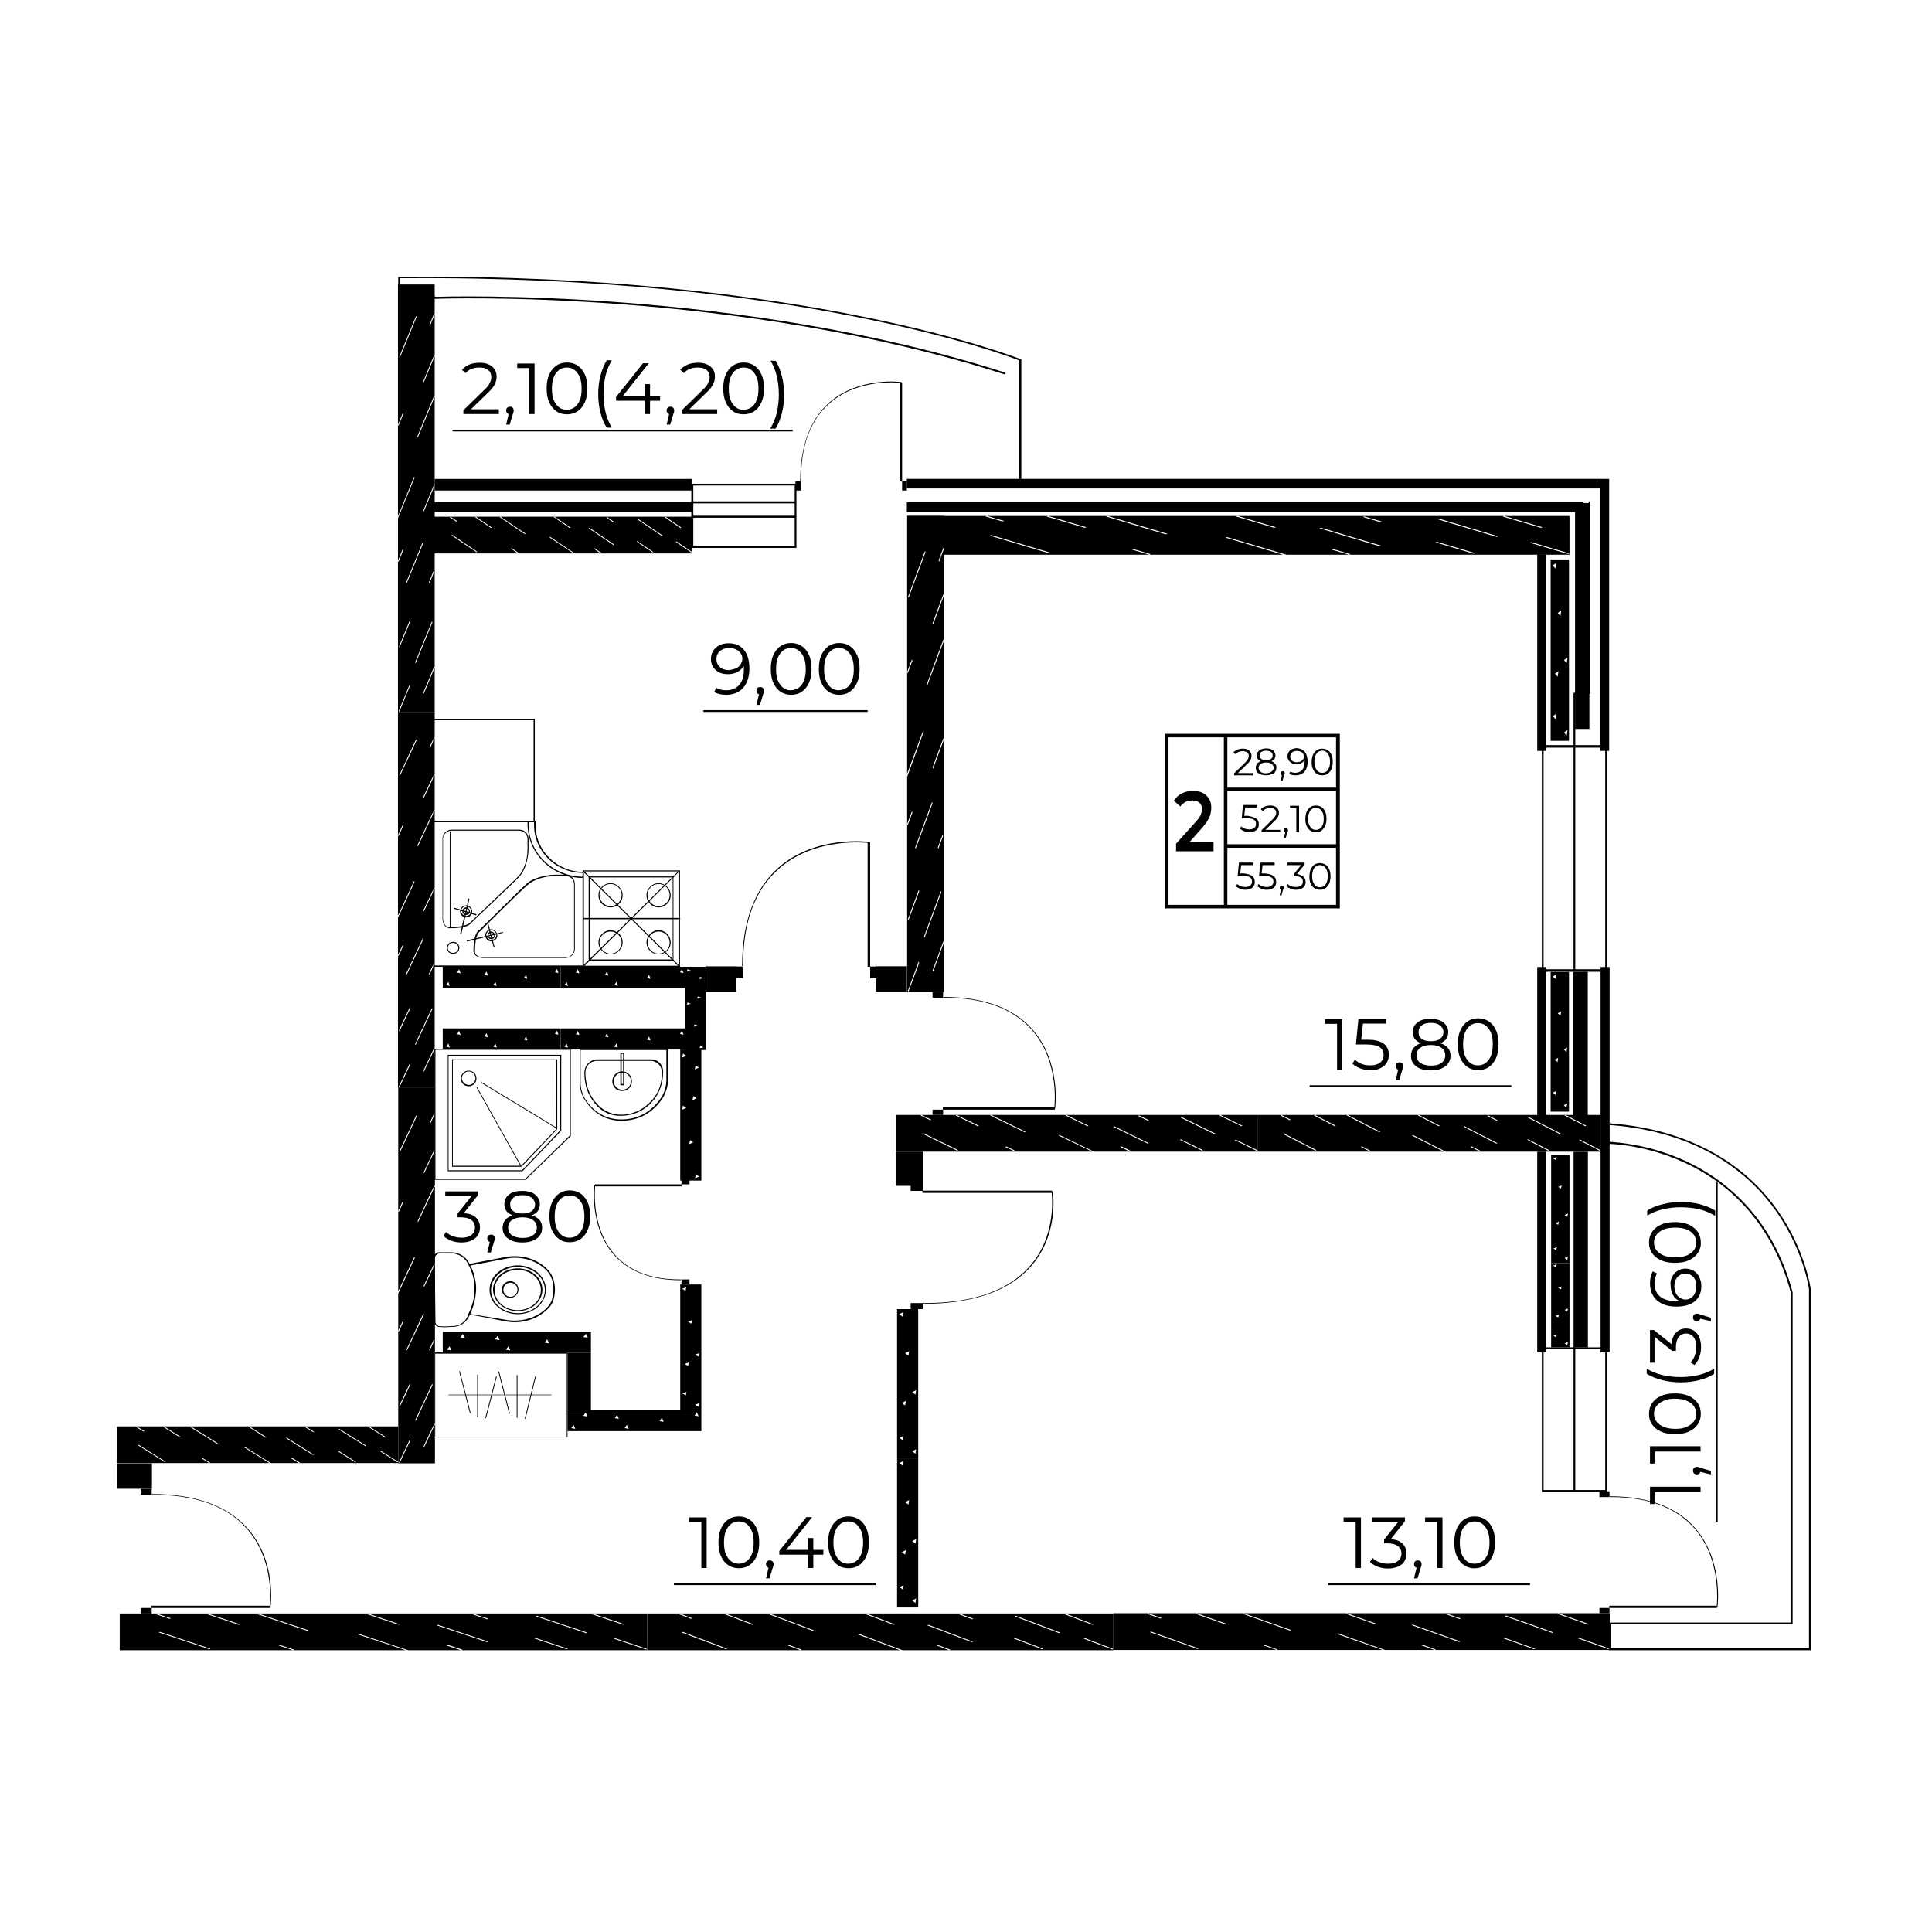 <?xml version="1.0" encoding="utf-8"?>
<!-- Generator: Adobe Illustrator 25.2.1, SVG Export Plug-In . SVG Version: 6.00 Build 0)  -->
<svg version="1.1" id="Слой_1" xmlns="http://www.w3.org/2000/svg" xmlns:xlink="http://www.w3.org/1999/xlink" x="0px" y="0px"
	 viewBox="0 0 768 768" style="enable-background:new 0 0 768 768;" xml:space="preserve">
<style type="text/css">
	.st0{fill-rule:evenodd;clip-rule:evenodd;}
	.st1{enable-background:new    ;}
</style>
<path d="M612.9,535.6h25.8V593h-25.8V535.6z M638.1,536.2h-24.5v56.1h24.5V536.2z"/>
<rect x="625.5" y="535.6" width="0.7" height="57"/>
<g>
	<path d="M164.6,189.5l0.2,0.4l-6.6,16.1v16.9l1.9-4.7l0.2,0.5l-1.9,4.7l-0.2-0.4V283h0.5l-0.2-0.4l4.3-10.4l0.2,0.4l-4.3,10.4h14.1
		v-17.7l-4.3,10.4l-0.2-0.4l4.3-10.4l0.2,0.4v-72.4l-4.3,10.4l-0.2-0.4l4.3-10.4l0.2,0.4v-35.3l-6.7,16.3l-0.2-0.4l6.7-16.3l0.2,0.4
		v-16.1l-4.3,10.4l-0.2-0.4l4.3-10.4l0.2,0.4v-16.6l-1.9,4.7l-0.2-0.4l1.9-4.7l0.2,0.4v-11.8h-14.6v55.8l1.9-4.7l0.2,0.4l-1.9,4.7
		l-0.2-0.4v36.3L164.6,189.5z M158.8,257.4l-0.2-0.4l4.3-10.4l0.2,0.4L158.8,257.4z M172.4,226.8l0.2,0.4l-1.9,4.7l-0.2-0.4
		L172.4,226.8z M171.7,247l0.2,0.4l-6.7,16.3l-0.2-0.4L171.7,247z M168.2,215.1l0.2,0.4l-6.7,16.3l-0.2-0.4L168.2,215.1z
		 M158.9,142.3l-0.2-0.4l6.7-16.3l0.2,0.4L158.9,142.3z"/>
</g>
<g>
	<path d="M164.6,350.2l0.2,0.4l-6.6,14.2v14.9l1.9-4.1l0.2,0.4l-1.9,4.1l-0.2-0.4v52.7h0.5l-0.2-0.4l4.3-9.1l0.2,0.4l-4.3,9.1h14.1
		v-15.5l-4.3,9.1l-0.2-0.4l4.3-9.1l0.2,0.4v-63.7l-4.3,9.1l-0.2-0.4l4.3-9.1l0.2,0.4v-31l-6.7,14.3l-0.2-0.4l6.7-14.3l0.2,0.4v-14.2
		l-4.3,9.1l-0.2-0.4l4.3-9.1l0.2,0.4v-14.6l-1.9,4.1l-0.2-0.4l1.9-4.1l0.2,0.4V283h-14.6V332l1.9-4.1l0.2,0.4l-1.9,4.1l-0.2-0.4V364
		L164.6,350.2z M158.8,409.9l-0.2-0.4l4.3-9.1l0.2,0.4L158.8,409.9z M172.4,383l0.2,0.4l-1.9,4.1l-0.2-0.4L172.4,383z M171.7,400.7
		l0.2,0.4l-6.7,14.3l-0.2-0.4L171.7,400.7z M168.2,372.7l0.2,0.4l-6.7,14.3l-0.2-0.4L168.2,372.7z M158.9,308.6l-0.2-0.4l6.7-14.3
		l0.2,0.4L158.9,308.6z"/>
</g>
<g>
	<rect x="270.9" y="508.6" width="3.2" height="2"/>
	<rect x="270.9" y="469" width="3.2" height="1.8"/>
	<rect x="236.5" y="470.8" width="34.5" height="0.8"/>
	<path d="M243.6,497.8c-8.9-10.9-7-26.4-7-26.6l-0.3-0.1c-0.1,0.2-2,15.8,7,26.8c5.9,7.3,15.1,11,27.4,11v-0.3
		C258.6,508.7,249.5,505.1,243.6,497.8z"/>
</g>
<path d="M278.8,417.2h-8.4v52.1h8.4V417.2z M271.5,418.8l1.3,0.9l-1.6,0.7L271.5,418.8z M276.5,423.5l1.3,0.9l-1.6,0.7L276.5,423.5z
	 M275.6,435.7l1.3,0.9l-1.6,0.7L275.6,435.7z M271.5,439.5l1.3,0.9l-1.6,0.7L271.5,439.5z M274.3,453.2l1.3,0.9l-1.6,0.7
	L274.3,453.2z M276.6,466.8l1.3,0.9l-1.6,0.7L276.6,466.8z"/>
<g>
	<path d="M420.8,451.4l0.4-0.2l13.7,6.6h14.3l-3.9-1.9l0.5-0.2l3.9,1.9l-0.4,0.2h50.7v-0.5l-0.4,0.2l-8.8-4.3l0.4-0.2l8.8,4.3v-14.1
		h-14.9l8.8,4.3l-0.4,0.2l-8.8-4.3l0.4-0.2h-61.2l8.8,4.3l-0.4,0.2l-8.8-4.3l0.4-0.2h-29.9l13.7,6.7l-0.4,0.2l-13.7-6.7l0.4-0.2
		h-13.7l8.8,4.3l-0.4,0.2l-8.8-4.3l0.4-0.2h-14l3.9,1.9l-0.4,0.2l-3.9-1.9l0.4-0.2h-10v14.6h47.2l-3.9-1.9l0.4-0.2l3.9,1.9l-0.4,0.2
		h30.7L420.8,451.4z M478.2,457.2l-0.4,0.2l-8.8-4.3l0.4-0.2L478.2,457.2z M452.4,443.6l0.4-0.2l3.9,1.9l-0.4,0.2L452.4,443.6z
		 M469.4,444.3l0.4-0.2l13.7,6.7l-0.4,0.2L469.4,444.3z M442.5,447.9l0.4-0.2l13.7,6.7l-0.4,0.2L442.5,447.9z M380.9,457.2l-0.4,0.2
		l-13.7-6.7l0.4-0.2L380.9,457.2z"/>
</g>
<g>
	<path d="M561.3,451.4l0.4-0.2l13,6.6h13.6l-3.7-1.9l0.4-0.2l3.7,1.9l-0.4,0.2h48.1v-0.5l-0.4,0.2l-8.3-4.3l0.4-0.2l8.3,4.3v-14.1
		h-14.1l8.3,4.3l-0.4,0.2l-8.3-4.3l0.4-0.2H564l8.3,4.3l-0.4,0.2l-8.3-4.3l0.4-0.2h-28.3l13,6.7l-0.4,0.2l-13-6.7l0.4-0.2h-13
		l8.3,4.3l-0.4,0.2l-8.3-4.3l0.4-0.2h-13.3l3.7,1.9l-0.4,0.2l-3.7-1.9l0.4-0.2h-9.5v14.6h44.8l-3.7-1.9l0.4-0.2l3.7,1.9l-0.4,0.2
		h29.2L561.3,451.4z M615.8,457.2l-0.4,0.2l-8.3-4.3l0.4-0.2L615.8,457.2z M591.2,443.6l0.4-0.2l3.7,1.9l-0.4,0.2L591.2,443.6z
		 M607.4,444.3l0.4-0.2l13,6.7l-0.4,0.2L607.4,444.3z M581.8,447.9l0.4-0.2l13,6.7l-0.4,0.2L581.8,447.9z M523.3,457.2l-0.4,0.2
		l-13-6.7l0.4-0.2L523.3,457.2z"/>
</g>
<g>
	<path d="M487.1,213.7l0.7-0.2l23.6,7h24.8l-6.8-2l0.7-0.2l6.8,2l-0.7,0.2h87.7V220l-0.7,0.2l-15.2-4.5l0.7-0.2l15.2,4.5v-14.9H598
		l15.2,4.5l-0.7,0.2l-15.2-4.5l0.7-0.2H492l15.2,4.5l-0.7,0.2l-15.2-4.5l0.7-0.2h-51.7l23.8,7.1l-0.7,0.2l-23.8-7.1l0.7-0.2h-23.6
		l15.2,4.5l-0.7,0.2l-15.2-4.5l0.7-0.2h-24.3l6.8,2l-0.7,0.2l-6.8-2l0.7-0.2h-17.3v15.4h81.7l-6.8-2l0.7-0.2l6.8,2l-0.7,0.2H510
		L487.1,213.7z M586.5,219.9l-0.7,0.2l-15.2-4.5l0.7-0.2L586.5,219.9z M541.7,205.5l0.7-0.2l6.8,2l-0.7,0.2L541.7,205.5z
		 M571.1,206.3l0.7-0.2l23.8,7.1l-0.7,0.2L571.1,206.3z M524.5,210l0.7-0.2l23.8,7.1l-0.7,0.2L524.5,210z M417.9,219.8l-0.7,0.2
		l-23.8-7.1l0.7-0.2L417.9,219.8z"/>
</g>
<path d="M280.6,384.3h-8.4v33.1h8.4V384.3z M273.3,385.3l1.3,0.5l-1.6,0.4L273.3,385.3z M278.3,388.3l1.3,0.5l-1.6,0.4L278.3,388.3z
	 M277.4,396.1l1.3,0.5l-1.6,0.4L277.4,396.1z M273.3,398.5l1.3,0.5l-1.6,0.4L273.3,398.5z M276.1,407.2l1.3,0.5l-1.6,0.4
	L276.1,407.2z M278.4,415.8l1.3,0.5l-1.6,0.4L278.4,415.8z"/>
<rect x="281.6" y="383.1" transform="matrix(6.123234e-17 -1 1 6.123234e-17 -102.541 675.835)" width="10.1" height="12.2"/>
<path d="M176,529.3v8.4h58.9v-8.4H176z M177.7,536.5l1-1.3l0.8,1.6L177.7,536.5z M183,531.6l1-1.3l0.8,1.6L183,531.6z M196.8,532.4
	l1-1.3l0.8,1.6L196.8,532.4z M201.1,536.5l1-1.3l0.8,1.6L201.1,536.5z M216.5,533.7l1-1.3l0.8,1.6L216.5,533.7z M231.9,531.5l1-1.3
	l0.8,1.6L231.9,531.5z"/>
<path d="M222.9,408.8v8.4h49.8v-8.4H222.9z M224.4,416.1l0.8-1.3l0.6,1.6L224.4,416.1z M228.9,411.1l0.8-1.3l0.6,1.6L228.9,411.1z
	 M240.5,412l0.8-1.3l0.6,1.6L240.5,412z M244.2,416.1l0.8-1.3l0.6,1.6L244.2,416.1z M257.2,413.3l0.8-1.3l0.6,1.6L257.2,413.3z
	 M270.3,411l0.8-1.3l0.6,1.6L270.3,411z"/>
<path d="M176,408.8v8.4h46.9v-8.4H176z M177.4,416.1l0.8-1.3l0.6,1.6L177.4,416.1z M181.7,411.1l0.8-1.3l0.6,1.6L181.7,411.1z
	 M192.6,412l0.8-1.3l0.6,1.6L192.6,412z M196.1,416.1l0.8-1.3l0.6,1.6L196.1,416.1z M208.3,413.3l0.8-1.3l0.6,1.6L208.3,413.3z
	 M220.6,411l0.8-1.3l0.6,1.6L220.6,411z"/>
<path d="M222.9,384.3v8.4h49.8v-8.4H222.9z M224.4,391.6l0.8-1.3l0.6,1.6L224.4,391.6z M228.9,386.6l0.8-1.3l0.6,1.6L228.9,386.6z
	 M240.5,387.5l0.8-1.3l0.6,1.6L240.5,387.5z M244.2,391.6l0.8-1.3l0.6,1.6L244.2,391.6z M257.2,388.8l0.8-1.3l0.6,1.6L257.2,388.8z
	 M270.3,386.5l0.8-1.3l0.6,1.6L270.3,386.5z"/>
<path d="M176,384.3v8.4h46.9v-8.4H176z M177.4,391.6l0.8-1.3l0.6,1.6L177.4,391.6z M181.7,386.6l0.8-1.3l0.6,1.6L181.7,386.6z
	 M192.6,387.5l0.8-1.3l0.6,1.6L192.6,387.5z M196.1,391.6l0.8-1.3l0.6,1.6L196.1,391.6z M208.3,388.8l0.8-1.3l0.6,1.6L208.3,388.8z
	 M220.6,386.5l0.8-1.3l0.6,1.6L220.6,386.5z"/>
<g>
	<path d="M367,290.3l0.2,0.5l-6.6,18v18.8l1.9-5.1l0.2,0.5l-1.9,5.1l-0.2-0.5v66.7h0.5l-0.2-0.5l4.3-11.6l0.2,0.5l-4.3,11.6h14.1
		v-19.6l-4.3,11.6l-0.2-0.5l4.3-11.6l0.2,0.5V294l-4.3,11.6l-0.2-0.5l4.3-11.6l0.2,0.5v-39.3l-6.7,18.1l-0.2-0.5l6.7-18.1l0.2,0.5
		v-18l-4.3,11.6l-0.2-0.5l4.3-11.6l0.2,0.5v-18.5l-1.9,5.1l-0.2-0.5l1.9-5.1l0.2,0.5v-13.2h-14.6v62.2l1.9-5.1l0.2,0.5l-1.9,5.1
		l-0.2-0.5v40.4L367,290.3z M361.1,365.9l-0.2-0.5l4.3-11.6l0.2,0.5L361.1,365.9z M374.7,331.8l0.2,0.5l-1.9,5.1l-0.2-0.5
		L374.7,331.8z M374,354.2l0.2,0.5l-6.7,18.1l-0.2-0.5L374,354.2z M370.5,318.8l0.2,0.5l-6.7,18.1l-0.2-0.5L370.5,318.8z
		 M361.2,237.6l-0.2-0.5l6.7-18.1l0.2,0.5L361.2,237.6z"/>
</g>
<path d="M612.9,296.2h25.8v90.1h-25.8V296.2z M638.1,297.2h-24.5v88.1h24.5V297.2z"/>
<rect x="625.5" y="275.4" width="0.7" height="110.2"/>
<polygon points="632.2,199.3 632.2,275.8 626.1,275.8 626.1,275.1 631.5,275.1 631.5,199.3 "/>
<rect x="584.1" y="242" transform="matrix(6.123234e-17 -1 1 6.123234e-17 384.11 873.869)" width="89.8" height="5.7"/>
<rect x="599.8" y="412" transform="matrix(6.123234e-17 -1 1 6.123234e-17 213.459 1043.202)" width="57.1" height="5.7"/>
<rect x="589.4" y="493.9" transform="matrix(6.123234e-17 -1 1 6.123234e-17 131.622 1125.039)" width="77.8" height="5.7"/>
<rect x="583.8" y="242.6" transform="matrix(6.123234e-17 -1 1 6.123234e-17 393.468 882.288)" width="108.1" height="3.6"/>
<rect x="573.8" y="257.6" transform="matrix(6.123234e-17 -1 1 6.123234e-17 353.477 872.298)" width="78.1" height="3.6"/>
<rect x="360.5" y="190.4" transform="matrix(-1 -1.224647e-16 1.224647e-16 -1 996.559 384.577)" width="275.6" height="3.8"/>
<rect x="561.5" y="459.2" transform="matrix(6.123234e-17 -1 1 6.123234e-17 177.051 1099.104)" width="153.2" height="3.6"/>
<rect x="573" y="495.9" transform="matrix(6.123234e-17 -1 1 6.123234e-17 115.168 1110.608)" width="79.8" height="3.6"/>
<rect x="583.4" y="412.1" transform="matrix(6.123234e-17 -1 1 6.123234e-17 198.972 1026.803)" width="59" height="3.6"/>
<path d="M616.6,502.1h7.3v-43h-7.3V502.1z M623,500.8l-1.1-0.7l1.4-0.6L623,500.8z M618.6,497l-1.1-0.7l1.4-0.6L618.6,497z
	 M619.4,486.9l-1.1-0.7l1.4-0.6L619.4,486.9z M623,483.7l-1.1-0.7l1.4-0.6L623,483.7z M620.5,472.5l-1.1-0.7l1.4-0.6L620.5,472.5z
	 M618.5,461.2l-1.1-0.7l1.4-0.6L618.5,461.2z"/>
<path d="M616.6,535.6h7.3v-33.5h-7.3V535.6z M623,534.6l-1.1-0.6l1.4-0.5L623,534.6z M618.6,531.6l-1.1-0.6l1.4-0.5L618.6,531.6z
	 M619.4,523.7l-1.1-0.6l1.4-0.5L619.4,523.7z M623,521.3l-1.1-0.6l1.4-0.5L623,521.3z M620.5,512.5l-1.1-0.6l1.4-0.5L620.5,512.5z
	 M618.5,503.7l-1.1-0.6l1.4-0.5L618.5,503.7z"/>
<path d="M616.4,441.9h7.3v-55.5h-7.3V441.9z M622.7,440.3l-1.1-0.9l1.4-0.8L622.7,440.3z M618.4,435.3l-1.1-0.9l1.4-0.8L618.4,435.3
	z M619.1,422.2l-1.1-0.9l1.4-0.8L619.1,422.2z M622.7,418.1l-1.1-0.9l1.4-0.8L622.7,418.1z M620.3,403.7l-1.1-0.9l1.4-0.8
	L620.3,403.7z M618.3,389.1l-1.1-0.9l1.4-0.8L618.3,389.1z"/>
<path d="M616.4,294.5h7.3v-72.1h-7.3V294.5z M622.8,292.4l-1.1-1.2l1.4-1L622.8,292.4z M618.4,285.9l-1.1-1.2l1.4-1L618.4,285.9z
	 M619.2,269l-1.1-1.2l1.4-1L619.2,269z M622.8,263.6l-1.1-1.2l1.4-1L622.8,263.6z M620.3,244.9l-1.1-1.2l1.4-1L620.3,244.9z
	 M618.3,226l-1.1-1.2l1.4-1L618.3,226z"/>
<path d="M639.4,446.5c37.4,2.7,57.3,20.4,67.4,34.9c10.9,15.6,13,30.9,13,31.1v143.5h-80.3V645h72.4V513.9
	c-8.2-30.5-27.5-45-42.2-51.7c-16-7.4-30.2-7.5-30.4-7.5l-0.3,0v-8.1L639.4,446.5z M670,461.5c14.9,6.9,34.4,21.5,42.6,52.2l0,132
	l-72.4,0v9.5h78.9l0-142.8c0-0.2-2.1-15.2-12.9-30.7c-10-14.3-29.6-31.8-66.5-34.5v6.7C641.9,454,655.2,454.7,670,461.5z"/>
<rect x="493" y="67.1" transform="matrix(6.123234e-17 -1 1 6.123234e-17 293.385 696.563)" width="3.9" height="268.9"/>
<g>
	<rect x="292.7" y="384.2" width="2.7" height="4.6"/>
	<rect x="345.9" y="384.2" width="2.4" height="4.6"/>
	<rect x="344.9" y="334.8" width="1" height="49.5"/>
	<path d="M309.9,345.1c14.6-12.7,35.3-10,35.5-10l0.1-0.4c-0.3-0.1-21.1-2.8-35.8,10c-9.7,8.4-14.7,21.7-14.7,39.3h0.4
		C295.3,366.6,300.1,353.5,309.9,345.1z"/>
</g>
<g>
	<rect x="635.8" y="592.8" width="4" height="2.3"/>
	<rect x="635.8" y="639.2" width="4" height="2.1"/>
	<rect x="639.7" y="638.3" width="42.8" height="0.9"/>
	<path d="M673.7,607.7c11,12.7,8.7,30.8,8.7,31l0.3,0.1c0.1-0.2,2.4-18.4-8.7-31.2c-7.3-8.5-18.8-12.8-34.1-12.8v0.3
		C655.1,595,666.4,599.3,673.7,607.7z"/>
</g>
<g>
	<path d="M164.7,499.6l0.2,0.4l-6.6,14.2V529l1.9-4.1l0.2,0.4l-1.9,4.1l-0.2-0.4v52.7h0.5l-0.2-0.4l4.3-9.1l0.2,0.4l-4.3,9.1h14.1
		v-15.5l-4.3,9.1l-0.2-0.4l4.3-9.1l0.2,0.4v-63.7l-4.3,9.1l-0.2-0.4l4.3-9.1l0.2,0.4v-31l-6.7,14.3l-0.2-0.4l6.7-14.3l0.2,0.4v-14.2
		l-4.3,9.1l-0.2-0.4l4.3-9.1l0.2,0.4v-14.6l-1.9,4.1l-0.2-0.4l1.9-4.1l0.2,0.4v-10.4h-14.6v49.1l1.9-4.1l0.2,0.4l-1.9,4.1l-0.2-0.4
		v31.9L164.7,499.6z M158.9,559.3l-0.2-0.4l4.3-9.1l0.2,0.4L158.9,559.3z M172.5,532.4l0.2,0.4l-1.9,4.1l-0.2-0.4L172.5,532.4z
		 M171.8,550.1l0.2,0.4l-6.7,14.3l-0.2-0.4L171.8,550.1z M168.3,522.1l0.2,0.4l-6.7,14.3l-0.2-0.4L168.3,522.1z M159,458l-0.2-0.4
		l6.7-14.3l0.2,0.4L159,458z"/>
</g>
<g>
	<path d="M141.9,649.6l0.5-0.2l19.9,6.6h20.9l-5.7-1.9l0.7-0.2l5.7,1.9l-0.5,0.2h73.9v-0.5l-0.5,0.2l-12.8-4.3l0.5-0.2l12.8,4.3
		v-14.1h-21.8l12.8,4.3l-0.5,0.2l-12.8-4.3l0.5-0.2h-89.3l12.8,4.3l-0.5,0.2l-12.8-4.3l0.5-0.2h-43.6l20.1,6.7l-0.5,0.2l-20.1-6.7
		l0.5-0.2H82.6l12.8,4.3l-0.5,0.2l-12.8-4.3l0.5-0.2H62.2l5.7,1.9l-0.5,0.2l-5.7-1.9l0.5-0.2H47.6V656h68.9l-5.7-1.9l0.5-0.2
		l5.7,1.9l-0.5,0.2h44.8L141.9,649.6z M225.7,655.4l-0.5,0.2l-12.8-4.3l0.5-0.2L225.7,655.4z M188,641.8l0.5-0.2l5.7,1.9l-0.5,0.2
		L188,641.8z M212.9,642.5l0.5-0.2l20.1,6.7l-0.5,0.2L212.9,642.5z M173.6,646.1l0.5-0.2l20.1,6.7l-0.5,0.2L173.6,646.1z
		 M83.7,655.4l-0.5,0.2l-20.1-6.7l0.5-0.2L83.7,655.4z"/>
</g>
<g>
	<path d="M340.7,649.6l0.5-0.2l17.6,6.6h18.5l-5-1.9l0.5-0.2l5,1.9l-0.5,0.2h65.3v-0.5l-0.5,0.2l-11.3-4.3l0.5-0.2l11.3,4.3v-14.1
		h-19.2l11.3,4.3l-0.5,0.2l-11.3-4.3l0.5-0.2h-79l11.3,4.3l-0.5,0.2l-11.3-4.3l0.5-0.2h-38.5l17.7,6.7l-0.5,0.2l-17.7-6.7l0.5-0.2
		h-17.6l11.3,4.3l-0.5,0.2l-11.3-4.3l0.5-0.2h-18.1l5,1.9l-0.5,0.2l-5-1.9l0.5-0.2h-12.9V656h60.9l-5-1.9l0.5-0.2l5,1.9l-0.5,0.2
		h39.6L340.7,649.6z M414.7,655.4l-0.5,0.2l-11.3-4.3l0.5-0.2L414.7,655.4z M381.4,641.8l0.5-0.2l5,1.9l-0.5,0.2L381.4,641.8z
		 M403.3,642.5l0.5-0.2l17.7,6.7l-0.5,0.2L403.3,642.5z M368.6,646.1l0.5-0.2l17.7,6.7l-0.5,0.2L368.6,646.1z M289.1,655.4l-0.5,0.2
		l-17.7-6.7l0.5-0.2L289.1,655.4z"/>
</g>
<g>
	<path d="M531.4,649.5l0.5-0.2l18.7,6.6h19.7l-5.4-1.9l0.5-0.2l5.4,1.9l-0.5,0.2h69.6v-0.5l-0.5,0.2l-12.1-4.3l0.5-0.2l12.1,4.3
		v-14.1h-20.4l12.1,4.3l-0.5,0.2l-12.1-4.3l0.5-0.2h-84.1l12.1,4.3l-0.5,0.2l-12.1-4.3l0.5-0.2h-41l18.9,6.7l-0.5,0.2l-18.9-6.7
		l0.5-0.2h-18.7l12.1,4.3l-0.5,0.2l-12.1-4.3l0.5-0.2h-19.3l5.4,1.9l-0.5,0.2l-5.4-1.9l0.5-0.2h-13.8v14.6h64.9L502,654l0.5-0.2
		l5.4,1.9l-0.5,0.2h42.2L531.4,649.5z M610.3,655.4l-0.5,0.2l-12.1-4.3l0.5-0.2L610.3,655.4z M574.8,641.7l0.5-0.2l5.4,1.9l-0.5,0.2
		L574.8,641.7z M598.1,642.4l0.5-0.2l18.9,6.7l-0.5,0.2L598.1,642.4z M561.1,646l0.5-0.2l18.9,6.7l-0.5,0.2L561.1,646z M476.5,655.3
		l-0.5,0.2l-18.9-6.7l0.5-0.2L476.5,655.3z"/>
</g>
<rect x="349.4" y="383.1" transform="matrix(6.123234e-17 -1 1 6.123234e-17 -34.767 743.61)" width="10.1" height="12.2"/>
<path d="M225.6,560.5v8.4h53.2v-8.4H225.6z M227.1,567.7l0.9-1.3l0.7,1.6L227.1,567.7z M231.9,562.8l0.9-1.3l0.7,1.6L231.9,562.8z
	 M244.4,563.7l0.9-1.3l0.7,1.6L244.4,563.7z M248.3,567.7l0.9-1.3l0.7,1.6L248.3,567.7z M262.2,564.9l0.9-1.3l0.7,1.6L262.2,564.9z
	 M276.1,562.7l0.9-1.3l0.7,1.6L276.1,562.7z"/>
<path d="M270.4,560.6h8.4v-50h-8.4V560.6z M277.6,559.2l-1.3-0.8l1.6-0.6L277.6,559.2z M272.6,554.7l-1.3-0.8l1.6-0.6L272.6,554.7z
	 M273.5,543l-1.3-0.8l1.6-0.6L273.5,543z M277.6,539.3l-1.3-0.8l1.6-0.6L277.6,539.3z M274.8,526.2l-1.3-0.8l1.6-0.6L274.8,526.2z
	 M272.5,513.1l-1.3-0.8l1.6-0.6L272.5,513.1z"/>
<rect x="225.6" y="537.7" width="9.3" height="22.8"/>
<path class="st0" d="M250.8,429.8c0-1.9-1.5-3.4-3.4-3.4c-1.9,0-3.4,1.5-3.4,3.4s1.5,3.4,3.4,3.4
	C249.3,433.2,250.8,431.7,250.8,429.8z M247.3,425.9c2.2,0,3.9,1.7,3.9,3.9s-1.7,3.9-3.9,3.9c-2.2,0-3.9-1.7-3.9-3.9
	S245.2,425.9,247.3,425.9z"/>
<path class="st0" d="M246.6,431.4l0-12.8h1.4v12.8H246.6z M247.1,430.9h0.6v-12h-0.6V430.9z"/>
<path class="st0" d="M265.2,417v0.2h0.3v12.5c0,2.3-0.8,4.4-1.8,6.4l0,0c-2.4,3.7-7,9-15.7,9.4c-8.7,0.4-13.4-4.8-15.7-8.5l0,0
	c-1.1-1.8-1.8-4.1-1.8-6.3V417H265.2L265.2,417z M264.9,429.6v-12.2l-34.1,0v13.2c0,2.1,0.7,4.3,1.7,6.1c2.3,3.6,6.8,8.6,15.3,8.3
	c8.4-0.4,13-5.5,15.3-9.1C264.2,433.9,264.8,431.8,264.9,429.6L264.9,429.6z"/>
<path class="st0" d="M263.1,426.2c0-2.5-2-4.5-4.5-4.5h-21.3c-2.7,0-4.6,2.1-4.6,4.6c0,3.7,0.9,7.3,2.9,10.3l0,0l0,0
	c2.3,3.5,6.1,6.8,12.2,6.5l0,0c5.2-0.4,8.6-2.8,11-5.4l0,0l0,0C261.9,434.6,263.2,430.4,263.1,426.2z M237.5,421.1h21.3
	c2.8,0,4.8,2.2,4.8,4.8c0,4.5-1.3,8.7-4.3,12c-2.5,2.8-6,5.2-11.4,5.6c-6.5,0.5-10.3-2.9-12.6-6.5c-2.2-3.1-3-6.8-3-10.6
	C232.3,423.4,234.6,421.2,237.5,421.1L237.5,421.1z"/>
<g>
	<path d="M212.6,326.8h-40.4v-41h40.4V326.8z M172.6,326.4h39.5v-40.1h-39.5V326.4z"/>
	<g>
		<path d="M270.3,346v38.4h-38.7V346H270.3z M269.8,383.9v-37.5h-37.9v37.5H269.8z"/>
		<path d="M267.7,348.4v33.5H234v-33.5L267.7,348.4z M267.4,381.4v-32.6h-33v32.6H267.4z"/>
		<rect x="231.7" y="364.9" width="38.7" height="0.5"/>
		<polygon points="232,346.1 270.2,384 269.9,384.3 231.6,346.3 		"/>
		<polygon points="269.9,346.1 270.2,346.3 232,384.3 231.6,384 		"/>
		<path d="M261.8,351.1c2.6,0,4.8,2.1,4.8,4.8s-2.2,4.8-4.8,4.8c-2.6,0-4.8-2.1-4.8-4.8S259.2,351.1,261.8,351.1z M261.8,351.4
			c-2.4,0-4.4,1.9-4.4,4.4c0,2.4,2,4.4,4.4,4.4s4.4-1.9,4.4-4.4S264.2,351.4,261.8,351.4z"/>
		<path d="M261.8,369.8c2.6,0,4.8,2.1,4.8,4.8s-2.2,4.8-4.8,4.8c-2.6,0-4.8-2.1-4.8-4.8C257,372,259.2,369.8,261.8,369.8z
			 M261.8,370.3c-2.4,0-4.4,1.9-4.4,4.4c0,2.4,2,4.4,4.4,4.4s4.4-1.9,4.4-4.4S264.2,370.3,261.8,370.3z"/>
		<path d="M242.7,351.1c2.6,0,4.8,2.1,4.8,4.8s-2.2,4.8-4.8,4.8s-4.8-2.1-4.8-4.8C237.9,353.1,240.1,351.1,242.7,351.1z
			 M242.7,351.4c-2.4,0-4.4,1.9-4.4,4.4c0,2.4,2,4.4,4.4,4.4c2.4,0,4.4-1.9,4.4-4.4C247.1,353.4,245.1,351.4,242.7,351.4z"/>
		<path d="M242.7,369.8c2.6,0,4.8,2.1,4.8,4.8s-2.2,4.8-4.8,4.8s-4.8-2.1-4.8-4.8C237.9,372,240.1,369.8,242.7,369.8z M242.7,370.3
			c-2.4,0-4.4,1.9-4.4,4.4c0,2.4,2,4.4,4.4,4.4c2.4,0,4.4-1.9,4.4-4.4C247.1,372.2,245.1,370.3,242.7,370.3z"/>
	</g>
	<g>
		<path d="M212.9,326.4v1.7c0,10.2,8.6,18.5,19,18.5h0.2v37.7h-59.9v-58H212.9L212.9,326.4z M172.6,383.8h59V347
			c-10.7-0.1-19.3-8.6-19.3-19v-1.2h-39.7L172.6,383.8z"/>
		<rect x="178.8" y="330.6" width="0.5" height="38.2"/>
		<polygon points="200,370.8 185.6,374.3 185.6,373.8 199.9,370.5 		"/>
		<polygon points="193.8,367.5 194.2,367.4 196.6,376.5 196.2,376.5 		"/>
		<polygon points="182.9,371.2 186.3,357.1 186.6,357.3 183.4,371.3 		"/>
		<polygon points="180.3,361.2 180.4,360.8 189.4,363.4 189.3,363.9 		"/>
		<path d="M210.1,327.5c0,11.6,9.7,21,21.7,21v0.5c-12.2,0-22.1-9.6-22.1-21.5v-0.9h0.5V327.5z"/>
		<path d="M182.6,376.8c0,1.4-1.2,2.4-2.5,2.4c-1.4,0-2.5-1.2-2.5-2.4c0-1.4,1.2-2.4,2.5-2.4C181.5,374.3,182.6,375.5,182.6,376.8z
			 M182.2,376.8c0-1.2-1-2-2.1-2s-2.1,0.9-2.1,2c0,1.2,1,2,2.1,2C181.3,378.8,182.2,378,182.2,376.8z"/>
		<path d="M197.7,371.8c0,1.4-1.2,2.4-2.4,2.4c-1.4,0-2.4-1.1-2.4-2.4c0-1.4,1.2-2.4,2.4-2.4C196.6,369.5,197.6,370.5,197.7,371.8z
			 M197.3,371.7c0-1.1-0.9-1.9-2-1.9s-2,0.9-2,1.9s1,1.9,2,1.9C196.4,373.7,197.3,372.8,197.3,371.7z"/>
		<path d="M196.8,371.8c0,0.8-0.6,1.5-1.5,1.5c-0.8,0-1.5-0.6-1.5-1.5c0-0.8,0.7-1.5,1.5-1.5C196.1,370.4,196.7,371,196.8,371.8z
			 M196.4,371.8c0-0.5-0.5-1-1.1-1c-0.6,0-1.1,0.5-1.1,1c0,0.5,0.5,1,1.1,1S196.4,372.4,196.4,371.8z"/>
		<path d="M187.7,362.3c0,1.4-1.2,2.4-2.4,2.4c-1.4,0-2.4-1.1-2.4-2.4c0-1.4,1.2-2.4,2.4-2.4C186.6,359.9,187.6,360.9,187.7,362.3z
			 M187.3,362.2c0-1.1-0.9-1.9-2-1.9c-1.2,0-2,0.9-2,1.9s1,1.9,2,1.9C186.4,364.1,187.3,363.2,187.3,362.2z"/>
		<path d="M186.8,362.2c0,0.8-0.6,1.5-1.5,1.5c-0.9,0-1.5-0.6-1.5-1.5c0-0.8,0.7-1.5,1.5-1.5C186.1,360.8,186.7,361.4,186.8,362.2z
			 M186.4,362.2c0-0.5-0.5-1-1.1-1c-0.6,0-1.1,0.5-1.1,1c0,0.5,0.5,1,1.1,1C185.8,363.1,186.4,362.8,186.4,362.2z"/>
		<path d="M228.5,351.4v25.8c0,2-1.7,3.6-3.7,3.6h-32.8c0,0-3.5,0-3.8-2.7c0-6.8,1.8-8.2,2.2-8.3c0.7-0.6,16.6-16.4,18.8-18.4
			c1.1-1,2.5-1.8,4.3-2.4c2.3-0.8,4.8-1.3,7.5-1.3h3.8C226.8,347.6,228.5,349.3,228.5,351.4z M192,380.6h32.8c1.8,0,3.4-1.5,3.4-3.2
			v-25.9c0-1.8-1.5-3.3-3.4-3.3h-3.8c-2.7,0-5.2,0.5-7.3,1.3c-1.6,0.6-3.1,1.5-4.1,2.4c-2.3,1.9-18.7,18.2-18.8,18.4h-0.1
			c0,0-1.9,1.1-1.9,7.9C188.8,380.5,191.9,380.5,192,380.6L192,380.6z"/>
		<path d="M210.1,333.5v3.7c0,2.6-0.5,5.1-1.3,7.3c-0.7,1.7-1.5,3.1-2.5,4.2c-2.1,2.2-18.4,17.5-19,18.2c-0.2,0.4-1.5,2.1-8.5,2.1
			h-0.1c-2.8-0.4-2.8-3.7-2.8-3.7v-31.9c0-2,1.7-3.6,3.7-3.6h26.8C208.5,329.8,210.1,331.4,210.1,333.5z M186.9,366.7L186.9,366.7
			c0.3-0.3,17-16.1,19.1-18.3c1-1,1.7-2.3,2.4-4c0.9-2.1,1.3-4.5,1.3-7.1v-3.8c0-1.8-1.5-3.3-3.4-3.3h-26.8c-1.8,0-3.4,1.5-3.4,3.2
			v31.9c0,0.1,0.1,3,2.4,3.3h0.1C185.8,368.5,186.9,366.7,186.9,366.7z"/>
	</g>
</g>
<path d="M532.6,361.1h-69.4v-69.4h69.4V361.1z M464.5,359.7h66.6v-66.6h-66.6V359.7z"/>
<rect x="486.5" y="292.4" width="1.4" height="68"/>
<rect x="487.2" y="313.1" width="44.6" height="1.4"/>
<rect x="487.2" y="335.6" width="44.6" height="1.4"/>
<g>
	<path d="M482.4,334.7v3.7h-14.9v-3l8-8.9c0.9-1,1.5-1.9,1.8-2.6c0.3-0.7,0.5-1.5,0.5-2.3c0-1.1-0.4-2-1-2.5
		c-0.6-0.5-1.5-0.9-2.8-0.9c-2.1,0-3.6,0.8-4.8,2.4l-2.6-2.3c0.8-1.3,1.9-2.2,3.2-2.9c1.4-0.7,2.8-1,4.5-1c2.2,0,4,0.6,5.2,1.8
		c1.4,1.2,2,2.9,2,5c0,1.3-0.3,2.5-0.7,3.6c-0.5,1.1-1.4,2.4-2.6,3.9l-5.4,6.1L482.4,334.7L482.4,334.7z"/>
</g>
<g>
	<rect x="370.7" y="394.2" width="4.2" height="2.4"/>
	<rect x="370.7" y="441.1" width="4.2" height="2.1"/>
	<rect x="374.8" y="440.2" width="44.5" height="0.9"/>
	<path d="M410.1,409.3c11.4,12.8,9,31.1,9,31.3l0.3,0.1c0.1-0.2,2.5-18.6-9-31.5c-7.6-8.6-19.6-12.9-35.4-12.9v0.3
		C390.7,396.5,402.5,400.8,410.1,409.3z"/>
</g>
<g>
	<rect x="362" y="518" width="4.8" height="2.4"/>
	<rect x="362" y="471.2" width="4.8" height="2.2"/>
	<rect x="366.7" y="473.3" width="51.5" height="0.9"/>
	<path d="M367,518v0.3c18.3,0,32.2-4.4,41-13c13.4-13,10.6-31.5,10.4-31.7l-0.4,0.1c0,0.2,2.8,18.6-10.4,31.5
		C398.8,513.8,385.2,518.1,367,518z"/>
</g>
<rect x="356.2" y="457.8" width="10.6" height="13.6"/>
<path d="M356.6,639h8.4v-59.3h-8.4V639z M363.9,637.2l-1.3-1l1.6-0.8L363.9,637.2z M358.9,631.9l-1.3-1l1.6-0.8L358.9,631.9z
	 M359.8,618l-1.3-1l1.6-0.8L359.8,618z M363.9,613.6l-1.3-1l1.6-0.8L363.9,613.6z M361.1,598.1l-1.3-1l1.6-0.8L361.1,598.1z
	 M358.8,582.6l-1.3-1l1.6-0.8L358.8,582.6z"/>
<path d="M356.6,579.7h8.4v-59.3h-8.4V579.7z M363.9,577.9l-1.3-1l1.6-0.8L363.9,577.9z M358.9,572.6l-1.3-1l1.6-0.8L358.9,572.6z
	 M359.8,558.7l-1.3-1l1.6-0.8L359.8,558.7z M363.9,554.4l-1.3-1l1.6-0.8L363.9,554.4z M361.1,538.9l-1.3-1l1.6-0.8L361.1,538.9z
	 M358.8,523.4l-1.3-1l1.6-0.8L358.8,523.4z"/>
<g>
	<path d="M96.8,575.2l0.3-0.2l10.6,6.6h11.1l-3.1-1.9l0.4-0.2l3.1,1.9l-0.3,0.2h39.4v-0.5l-0.3,0.2l-6.8-4.3l0.3-0.2l6.8,4.3V567
		h-11.6l6.8,4.3l-0.3,0.2l-6.8-4.3l0.3-0.2l-47.6,0l6.8,4.3l-0.3,0.2l-6.8-4.3l0.3-0.2H75.8l10.7,6.7l-0.3,0.2l-10.7-6.7l0.3-0.2
		H65.2l6.8,4.3l-0.3,0.2l-6.8-4.3l0.3-0.2H54.3l3.1,1.9l-0.3,0.2l-3.1-1.9l0.3-0.2h-7.8v14.6h36.7l-3.1-1.9l0.3-0.2l3.1,1.9
		l-0.3,0.2h23.9L96.8,575.2z M141.5,581.1l-0.3,0.2l-6.8-4.3l0.3-0.2L141.5,581.1z M121.4,567.4l0.3-0.2l3.1,1.9l-0.3,0.2
		L121.4,567.4z M134.6,568.2l0.3-0.2l10.7,6.7l-0.3,0.2L134.6,568.2z M113.7,571.7l0.3-0.2l10.7,6.7l-0.3,0.2L113.7,571.7z
		 M65.8,581l-0.3,0.2l-10.7-6.7l0.3-0.2L65.8,581z"/>
</g>
<rect x="46.6" y="581.7" width="13.8" height="10.1"/>
<g>
	<rect x="55.9" y="591.8" width="4.4" height="2.4"/>
	<rect x="55.9" y="639.2" width="4.4" height="2.2"/>
	<rect x="60.2" y="638.3" width="47.2" height="0.9"/>
	<path d="M97.6,607.1c12.1,13,9.6,31.5,9.6,31.7l0.3,0.1c0.1-0.2,2.7-18.8-9.6-31.9c-8-8.7-20.7-13.1-37.5-13.1v0.3
		C77.1,594.1,89.6,598.4,97.6,607.1z"/>
</g>
<path d="M172.7,416.9h54.2l0,34.7l-0.1,0.1L208.9,469h-36.2L172.7,416.9z M226.5,417.3h-53.4l0,51.3l35.7,0l17.7-17.2V417.3z"/>
<path d="M178,419.3l45.1,0l0,30.2l-0.1,0.1l-15.3,16l-29.7,0L178,419.3z M222.7,449.3v-29.6h-44.4l0,45.5l29.2,0L222.7,449.3
	L222.7,449.3z"/>
<path d="M179.7,421.1h41.8v27.8l-14.2,14.9l-27.6,0L179.7,421.1z M221.1,421.4H180l0,42h27.2l14-14.7
	C221.1,448.7,221.1,421.4,221.1,421.4z"/>
<path d="M186.3,425.6c1.7,0,3.1,1.3,3.1,3.1c0,1.7-1.3,3.1-3.1,3.1s-3.1-1.3-3.1-3.1S184.6,425.6,186.3,425.6z M186.3,431.3
	c1.4,0,2.7-1.2,2.7-2.7c0-1.4-1.2-2.7-2.7-2.7c-1.4,0-2.7,1.2-2.7,2.7C183.6,430,184.8,431.2,186.3,431.3z"/>
<rect x="198.2" y="430.1" transform="matrix(0.872 -0.489 0.489 0.872 -193.726 154.208)" width="0.3" height="35.8"/>
<rect x="206" y="421.8" transform="matrix(0.519 -0.855 0.855 0.519 -276.567 387.471)" width="0.3" height="35.5"/>
<path class="st0" d="M172.9,571.4v-33.8h52.7v33.8H172.9z M225.4,538.1H173v33h52.3V538.1z"/>
<path class="st0" d="M178.3,554.4h40.9v0.2h-40.9V554.4z"/>
<path class="st0" d="M197.5,547.2l-4.3,16.6l-0.3-0.1l4.3-16.6L197.5,547.2z"/>
<path class="st0" d="M190,546.4v16.9h-0.3v-16.9H190z"/>
<path class="st0" d="M182.8,545.1l4.3,16.6l-0.3,0.1l-4.3-16.7L182.8,545.1z"/>
<path class="st0" d="M213,547.3l-4.1,16.7l-0.3-0.1l4.1-16.7L213,547.3z"/>
<path class="st0" d="M205.7,546.6v17h-0.3v-17H205.7z"/>
<path class="st0" d="M198.4,545.2l4.3,16.7l-0.3,0.1l-4.3-16.7L198.4,545.2z"/>
<path class="st0" d="M217,521c2.8-2.3,3.4-4.6,3.6-8.1c0-3.6-0.9-6.5-3.6-8.9c-4.3-4-10.4-5.4-16.2-4.3l-14.6,2.8
	c0,0.2,0.1,0.3,0.2,0.5c4.5,9,1,17,0,18.9c-0.2,0.3-0.3,0.5-0.3,0.5l14.6,2.8C206.6,526.4,212.6,524.9,217,521z M200.8,524.6
	c5.5,1.1,11.6-0.3,15.8-4l0,0l0,0c1.3-1.1,2.1-2.2,2.6-3.4c0.5-1.2,0.7-2.6,0.8-4.3c0-3.5-0.8-6.2-3.4-8.5l0,0
	c-4.2-3.8-10.2-5.2-15.8-4l-14,2.7c2.5,5.1,2.5,9.9,1.8,13.6c-0.3,1.9-0.9,3.4-1.3,4.5c-0.2,0.5-0.4,0.8-0.5,1.1L200.8,524.6z"/>
<path class="st0" d="M205.9,503.6c-5.9,0-10.7,4.2-10.7,9.2c0,5.1,4.7,9.2,10.7,9.2c5.9,0,10.7-4.2,10.7-9.2
	C216.5,507.7,211.8,503.6,205.9,503.6z M194.6,512.7c0-5.4,5-9.7,11.2-9.7c6.1,0,11.2,4.3,11.2,9.7c0,5.4-5,9.7-11.2,9.7
	C199.7,522.4,194.6,518.1,194.6,512.7z"/>
<path class="st0" d="M205.8,504.8c-5.2,0-9.2,3.6-9.2,8s4,8,9.2,8s9.2-3.6,9.2-8S211,504.8,205.8,504.8z M196,512.7
	c0-4.7,4.4-8.5,9.8-8.5s9.8,3.8,9.8,8.5s-4.4,8.5-9.8,8.5C200.5,521.2,196.1,517.5,196,512.7z"/>
<path class="st0" d="M202.9,509.9c-1.6,0-2.8,1.3-2.8,2.8c0,1.6,1.3,2.8,2.8,2.8c1.6,0,2.8-1.3,2.8-2.8
	C205.7,511.1,204.4,509.9,202.9,509.9z M199.5,512.6c0-1.8,1.5-3.3,3.3-3.3c1.8,0,3.3,1.5,3.3,3.3c0,1.8-1.5,3.3-3.3,3.3
	C201,515.9,199.5,514.5,199.5,512.6z"/>
<path class="st0" d="M172.3,500.3c0-1.5,1.2-2.7,2.8-2.5h4.3c3.1,0,6.1,1.8,7.3,4.8l0,0l0.1,0.1c0,0.1,0,0.1,0,0.1l0,0
	c0,0.1,0.1,0.1,0.1,0.2c0,0.1,0.2,0.3,0.3,0.6c0.3,0.5,0.7,1.3,1,2.3c0.6,2,1.3,4.7,1,7.7c-0.2,2.6-0.8,4.9-1.4,6.5
	c-0.3,0.8-0.6,1.5-0.8,1.9c-0.1,0.2-0.1,0.4-0.2,0.5c-0.1,0-0.1,0.1-0.1,0.1l0,0l0,0c0,0,0,0,0,0.1s-0.1,0.3-0.2,0.5
	c-0.2,0.5-0.5,1-1,1.6c-1,1.2-2.5,2.4-4.9,2.6l0,0c-2.5,0.2-4.6,0.2-5.9,0.1l0,0c-1.2-0.1-2.1-1-2.1-2.2l0,0L172.3,500.3
	L172.3,500.3z M186.2,522.4L186.2,522.4L186.2,522.4L186.2,522.4c0.1-0.1,0.1-0.1,0.2-0.2c0-0.1,0.1-0.3,0.2-0.5
	c0.2-0.4,0.4-1,0.7-1.8c0.6-1.5,1.2-3.7,1.4-6.2l0,0c0.3-3-0.3-5.7-1-7.6c-0.3-1-0.6-1.8-0.9-2.3c-0.1-0.3-0.2-0.5-0.3-0.6
	c0-0.1-0.1-0.2-0.1-0.2l0,0h-0.1l-0.1-0.2c-1.1-2.8-4-4.6-6.9-4.6h-4.3c-1.2,0-2.2,1-2.2,2.2l0,0l0.3,25.1c0,0.9,0.7,1.6,1.6,1.7
	c1.3,0.1,3.3,0.1,5.8-0.1c2.2-0.2,3.6-1.3,4.5-2.4c0.4-0.6,0.7-1.1,0.9-1.5c0.1-0.2,0.2-0.4,0.2-0.5
	C186.2,522.5,186.2,522.5,186.2,522.4C186.2,522.5,186.2,522.4,186.2,522.4L186.2,522.4L186.2,522.4L186.2,522.4L186.2,522.4z"/>
<g>
	<rect x="316.2" y="191.3" width="2.1" height="3.7"/>
	<rect x="358.6" y="191.3" width="1.9" height="3.7"/>
	<rect x="357.8" y="152" width="0.8" height="39.4"/>
	<path d="M329.9,160.2c11.6-10.1,28.1-8,28.3-8l0.1-0.3c-0.2-0.1-16.8-2.2-28.5,8c-7.7,6.7-11.7,17.3-11.7,31.3h0.3
		C318.3,177.3,322.1,166.9,329.9,160.2z"/>
</g>
<g>
	<path d="M218.4,213.6l0.3-0.2l9.8,6.6h10.3l-2.8-1.9l0.3-0.2l2.8,1.9l-0.3,0.2h36.4v-0.5l-0.3,0.2l-6.3-4.3l0.3-0.2l6.3,4.3v-14.1
		h-10.7l6.3,4.3l-0.3,0.2l-6.3-4.3l0.3-0.2h-44l6.3,4.3l-0.3,0.2l-6.3-4.3l0.3-0.2l-21.5,0l9.9,6.7l-0.3,0.2l-9.9-6.7l0.3-0.2h-9.8
		l6.3,4.3l-0.3,0.2l-6.3-4.3l0.3-0.2h-10.1l2.8,1.9l-0.3,0.2l-2.8-1.9l0.3-0.2H172V220h33.9l-2.8-1.9l0.3-0.2l2.8,1.9l-0.3,0.2h22.1
		L218.4,213.6z M259.7,219.4l-0.3,0.2l-6.3-4.3l0.3-0.2L259.7,219.4z M241.1,205.8l0.3-0.2l2.8,1.9l-0.3,0.2L241.1,205.8z
		 M253.4,206.5l0.3-0.2l9.9,6.7l-0.3,0.2L253.4,206.5z M234,210l0.3-0.2l9.9,6.7l-0.3,0.2L234,210z M189.7,219.3l-0.3,0.2l-9.9-6.7
		l0.3-0.2L189.7,219.3z"/>
</g>
<rect x="172.8" y="190.4" width="102.4" height="4.6"/>
<rect x="172.6" y="199.6" width="102.6" height="3.9"/>
<path d="M316.6,217.8h-41.8v-25.5h41.8V217.8z M275.6,217h40.3v-24h-40.3V217z"/>
<rect x="275.2" y="199.3" width="41" height="0.8"/>
<rect x="275.2" y="205" width="41" height="0.8"/>
<path d="M406,190.4h-0.8v-47.1c-5-2-89-33.8-244-32.7l-2.2,0v3.1l14.3,4.3c3.3-0.1,120.9-3.8,226.5,30.2l-0.2,0.7
	c-106.4-34.3-225.1-30.2-226.3-30.1l-0.1,0l-0.1,0l-14.8-4.4v-4.4l3,0c159.3-1.1,243.7,32.5,244.5,32.8l0.2,0.1V190.4z"/>
<g class="st1">
	<path d="M655.8,591H676v2.1h-18.3v4.8h-1.8V591z"/>
	<path d="M673.4,583.5c0.3-0.3,0.7-0.4,1.1-0.4c0.2,0,0.5,0,0.7,0.1c0.3,0.1,0.6,0.2,0.9,0.3l4,1.2v1.4l-4.2-1
		c-0.1,0.3-0.3,0.6-0.5,0.7c-0.3,0.2-0.6,0.3-0.9,0.3c-0.4,0-0.8-0.1-1.1-0.4c-0.3-0.3-0.4-0.7-0.4-1.1
		C673,584.2,673.1,583.8,673.4,583.5z"/>
	<path d="M655.8,574.9H676v2.1h-18.3v4.8h-1.8V574.9z"/>
	<path d="M674.9,566.2c-0.8,1.2-2,2.2-3.6,2.9c-1.5,0.7-3.4,1-5.5,1s-3.9-0.3-5.5-1c-1.5-0.7-2.7-1.6-3.6-2.9s-1.2-2.6-1.2-4.2
		s0.4-2.9,1.2-4.2c0.8-1.2,2-2.2,3.6-2.9c1.5-0.7,3.4-1,5.5-1s3.9,0.3,5.5,1c1.5,0.7,2.7,1.6,3.6,2.9c0.8,1.2,1.2,2.6,1.2,4.2
		S675.7,565,674.9,566.2z M673.3,558.9c-0.7-0.9-1.6-1.6-2.9-2.1c-1.2-0.5-2.8-0.8-4.5-0.8s-3.3,0.2-4.5,0.8
		c-1.2,0.5-2.2,1.2-2.9,2.1s-1,1.9-1,3.1c0,1.2,0.3,2.2,1,3.1c0.7,0.9,1.6,1.6,2.9,2.1c1.2,0.5,2.8,0.8,4.5,0.8s3.3-0.2,4.5-0.8
		c1.2-0.5,2.2-1.2,2.9-2.1c0.7-0.9,1-1.9,1-3.1C674.3,560.8,673.9,559.8,673.3,558.9z"/>
	<path d="M675.5,548.6c-2.3,0.6-4.8,0.9-7.4,0.9c-2.6,0-5.1-0.3-7.4-0.9s-4.3-1.4-6.1-2.5v-2c1.9,1.1,4,2,6.2,2.5
		c2.2,0.5,4.6,0.8,7.2,0.8s5-0.3,7.2-0.8c2.2-0.5,4.3-1.4,6.2-2.5v2C679.8,547.2,677.8,548,675.5,548.6z"/>
	<path d="M666.2,529.8c1-1.1,2.4-1.7,4-1.7c1.2,0,2.2,0.3,3.1,0.8c0.9,0.6,1.6,1.4,2.1,2.5c0.5,1.1,0.8,2.4,0.8,4
		c0,1.5-0.2,2.8-0.7,4.1c-0.5,1.3-1.1,2.3-1.9,3.1l-1.6-1c0.7-0.7,1.3-1.6,1.7-2.7c0.4-1.1,0.6-2.3,0.6-3.6c0-1.7-0.4-2.9-1.1-3.8
		c-0.7-0.9-1.7-1.4-3-1.4c-1.2,0-2.2,0.5-2.9,1.4c-0.7,0.9-1.1,2.3-1.1,4.1v1.4h-1.5l-7-5.6v10.3h-1.8v-13h1.5l7.2,5.7
		C664.6,532.5,665.1,530.9,666.2,529.8z"/>
	<path d="M673.4,522.6c0.3-0.3,0.7-0.4,1.1-0.4c0.2,0,0.5,0,0.7,0.1c0.3,0.1,0.6,0.2,0.9,0.3l4,1.2v1.4l-4.2-1
		c-0.1,0.3-0.3,0.6-0.5,0.7c-0.3,0.2-0.6,0.3-0.9,0.3c-0.4,0-0.8-0.1-1.1-0.4s-0.4-0.7-0.4-1.1C673,523.2,673.1,522.9,673.4,522.6z"
		/>
	<path d="M664.7,507.6c0.5-1,1.2-1.8,2.1-2.4c0.9-0.6,2-0.9,3.2-0.9c1.2,0,2.3,0.3,3.3,0.9s1.7,1.4,2.2,2.5c0.5,1,0.8,2.2,0.8,3.5
		c0,2.7-0.9,4.7-2.6,6.1s-4.2,2.1-7.4,2.1c-2.2,0-4.1-0.4-5.7-1.2c-1.6-0.8-2.7-1.8-3.5-3.2c-0.8-1.4-1.2-3-1.2-4.8
		c0-2,0.4-3.6,1.1-4.8l1.7,0.8c-0.6,1-1,2.3-1,3.9c0,2.2,0.7,4,2.1,5.2s3.5,1.9,6.1,1.9c0.5,0,1,0,1.6-0.1c-1.1-0.5-1.9-1.3-2.5-2.4
		c-0.6-1.1-0.9-2.4-0.9-3.8C663.9,509.8,664.2,508.6,664.7,507.6z M673.2,507.7c-0.8-0.9-1.9-1.4-3.2-1.4s-2.4,0.5-3.2,1.4
		c-0.8,0.9-1.2,2.1-1.2,3.7c0,1,0.2,1.9,0.6,2.7s0.9,1.4,1.6,1.8c0.7,0.4,1.4,0.7,2.2,0.7c0.8,0,1.5-0.2,2.1-0.6
		c0.7-0.4,1.2-1,1.6-1.8c0.4-0.8,0.6-1.8,0.6-2.9C674.4,509.8,674,508.7,673.2,507.7z"/>
	<path d="M674.9,498.1c-0.8,1.2-2,2.2-3.6,2.9c-1.5,0.7-3.4,1-5.5,1s-3.9-0.3-5.5-1c-1.5-0.7-2.7-1.6-3.6-2.9
		c-0.8-1.2-1.2-2.6-1.2-4.2c0-1.6,0.4-2.9,1.2-4.2c0.8-1.2,2-2.2,3.6-2.9c1.5-0.7,3.4-1,5.5-1s3.9,0.3,5.5,1
		c1.5,0.7,2.7,1.6,3.6,2.9c0.8,1.2,1.2,2.6,1.2,4.2C676.2,495.5,675.7,496.8,674.9,498.1z M673.3,490.8c-0.7-0.9-1.6-1.6-2.9-2.1
		s-2.8-0.7-4.5-0.7s-3.3,0.2-4.5,0.7c-1.2,0.5-2.2,1.2-2.9,2.1c-0.7,0.9-1,1.9-1,3.1c0,1.2,0.3,2.2,1,3.1s1.6,1.6,2.9,2.1
		c1.2,0.5,2.8,0.7,4.5,0.7s3.3-0.2,4.5-0.7c1.2-0.5,2.2-1.2,2.9-2.1s1-1.9,1-3.1C674.3,492.7,673.9,491.7,673.3,490.8z"/>
	<path d="M681.6,483.2c-1.9-1.1-4-2-6.2-2.5c-2.2-0.5-4.6-0.8-7.2-0.8c-2.6,0-5,0.3-7.2,0.8c-2.2,0.5-4.3,1.4-6.2,2.5v-2
		c1.7-1.1,3.7-1.9,6.1-2.5c2.3-0.6,4.8-0.9,7.4-0.9c2.6,0,5.1,0.3,7.4,0.9c2.3,0.6,4.3,1.4,6.1,2.5V483.2z"/>
</g>
<rect x="682.1" y="470" width="0.7" height="135.2"/>
<g class="st1">
	<path d="M198.3,162.8v1.8h-14.1v-1.5l8.4-8.2c1.1-1,1.8-1.9,2.1-2.7c0.4-0.8,0.6-1.5,0.6-2.3c0-1.2-0.4-2.1-1.2-2.8
		c-0.8-0.7-2-1-3.5-1c-2.4,0-4.2,0.7-5.5,2.2l-1.5-1.3c0.8-0.9,1.8-1.6,3-2.1c1.2-0.5,2.6-0.7,4.1-0.7c2.1,0,3.7,0.5,4.9,1.5
		c1.2,1,1.8,2.3,1.8,4c0,1-0.2,2-0.7,3c-0.5,1-1.3,2.1-2.6,3.3l-6.9,6.7H198.3z"/>
	<path d="M203.8,162.1c0.3,0.3,0.4,0.7,0.4,1.1c0,0.2,0,0.5-0.1,0.7c-0.1,0.3-0.2,0.6-0.3,0.9l-1.2,4h-1.4l1-4.2
		c-0.3-0.1-0.6-0.3-0.7-0.5c-0.2-0.3-0.3-0.6-0.3-0.9c0-0.4,0.1-0.8,0.4-1.1s0.7-0.4,1.1-0.4C203.2,161.6,203.6,161.8,203.8,162.1z"
		/>
	<path d="M212.5,144.4v20.2h-2.1v-18.3h-4.8v-1.8H212.5z"/>
	<path d="M221.2,163.5c-1.2-0.8-2.2-2-2.9-3.6c-0.7-1.5-1-3.4-1-5.5s0.3-3.9,1-5.5c0.7-1.5,1.6-2.7,2.9-3.6c1.2-0.8,2.6-1.2,4.2-1.2
		s2.9,0.4,4.2,1.2c1.2,0.8,2.2,2,2.9,3.6c0.7,1.5,1,3.4,1,5.5s-0.3,3.9-1,5.5c-0.7,1.5-1.6,2.7-2.9,3.6c-1.2,0.8-2.6,1.2-4.2,1.2
		S222.4,164.4,221.2,163.5z M228.4,161.9c0.9-0.7,1.6-1.6,2.1-2.9c0.5-1.2,0.7-2.8,0.7-4.5s-0.2-3.3-0.7-4.5
		c-0.5-1.2-1.2-2.2-2.1-2.9c-0.9-0.7-1.9-1-3.1-1c-1.2,0-2.2,0.3-3.1,1c-0.9,0.7-1.6,1.6-2.1,2.9c-0.5,1.2-0.7,2.8-0.7,4.5
		s0.2,3.3,0.7,4.5c0.5,1.2,1.2,2.2,2.1,2.9c0.9,0.7,1.9,1,3.1,1C226.5,162.9,227.6,162.5,228.4,161.9z"/>
	<path d="M238.7,164.1c-0.6-2.3-0.9-4.8-0.9-7.4c0-2.6,0.3-5.1,0.9-7.4s1.4-4.3,2.5-6.1h2c-1.1,1.9-2,4-2.5,6.2
		c-0.5,2.2-0.8,4.6-0.8,7.2s0.3,5,0.8,7.2c0.5,2.2,1.4,4.3,2.5,6.2h-2C240.1,168.4,239.3,166.4,238.7,164.1z"/>
	<path d="M262.4,159.3h-4v5.3h-2.1v-5.3h-11.4v-1.5l10.7-13.4h2.3l-10.3,13h8.8v-4.7h2v4.7h4V159.3z"/>
	<path d="M267.6,162.1c0.3,0.3,0.4,0.7,0.4,1.1c0,0.2,0,0.5-0.1,0.7c-0.1,0.3-0.2,0.6-0.3,0.9l-1.2,4H265l1-4.2
		c-0.3-0.1-0.6-0.3-0.7-0.5c-0.2-0.3-0.3-0.6-0.3-0.9c0-0.4,0.1-0.8,0.4-1.1s0.7-0.4,1.1-0.4C266.9,161.6,267.3,161.8,267.6,162.1z"
		/>
	<path d="M285.1,162.8v1.8h-14.1v-1.5l8.4-8.2c1.1-1,1.8-1.9,2.1-2.7c0.4-0.8,0.6-1.5,0.6-2.3c0-1.2-0.4-2.1-1.2-2.8
		c-0.8-0.7-2-1-3.5-1c-2.4,0-4.2,0.7-5.5,2.2l-1.5-1.3c0.8-0.9,1.8-1.6,3-2.1c1.2-0.5,2.6-0.7,4.1-0.7c2.1,0,3.7,0.5,4.9,1.5
		c1.2,1,1.8,2.3,1.8,4c0,1-0.2,2-0.7,3c-0.5,1-1.3,2.1-2.6,3.3l-6.9,6.7H285.1z"/>
	<path d="M291.4,163.5c-1.2-0.8-2.2-2-2.9-3.6c-0.7-1.5-1-3.4-1-5.5s0.3-3.9,1-5.5c0.7-1.5,1.6-2.7,2.9-3.6c1.2-0.8,2.6-1.2,4.2-1.2
		s2.9,0.4,4.2,1.2c1.2,0.8,2.2,2,2.9,3.6c0.7,1.5,1,3.4,1,5.5s-0.3,3.9-1,5.5c-0.7,1.5-1.6,2.7-2.9,3.6c-1.2,0.8-2.6,1.2-4.2,1.2
		S292.6,164.4,291.4,163.5z M298.7,161.9c0.9-0.7,1.6-1.6,2.1-2.9c0.5-1.2,0.7-2.8,0.7-4.5s-0.2-3.3-0.7-4.5
		c-0.5-1.2-1.2-2.2-2.1-2.9c-0.9-0.7-1.9-1-3.1-1c-1.2,0-2.2,0.3-3.1,1c-0.9,0.7-1.6,1.6-2.1,2.9c-0.5,1.2-0.7,2.8-0.7,4.5
		s0.2,3.3,0.7,4.5c0.5,1.2,1.2,2.2,2.1,2.9c0.9,0.7,1.9,1,3.1,1C296.7,162.9,297.8,162.5,298.7,161.9z"/>
	<path d="M306.3,170.2c1.1-1.9,2-4,2.5-6.2c0.5-2.2,0.8-4.6,0.8-7.2c0-2.6-0.3-5-0.8-7.2c-0.5-2.2-1.4-4.3-2.5-6.2h2
		c1.1,1.7,1.9,3.7,2.5,6.1c0.6,2.3,0.9,4.8,0.9,7.4c0,2.6-0.3,5.1-0.9,7.4c-0.6,2.3-1.4,4.3-2.5,6.1H306.3z"/>
</g>
<rect x="179.9" y="170.8" width="135.2" height="0.7"/>
<g class="st1">
	<path d="M541,603.1v20.2h-2.1V605h-4.8v-1.8H541z"/>
	<path d="M557.4,613.5c1.1,1,1.7,2.4,1.7,4c0,1.2-0.3,2.2-0.8,3.1s-1.4,1.6-2.5,2.1s-2.4,0.8-4,0.8c-1.5,0-2.8-0.2-4.1-0.7
		c-1.3-0.5-2.3-1.1-3.1-1.9l1-1.6c0.7,0.7,1.6,1.3,2.7,1.7c1.1,0.4,2.3,0.6,3.6,0.6c1.7,0,2.9-0.4,3.8-1.1c0.9-0.7,1.4-1.7,1.4-3
		c0-1.2-0.5-2.2-1.4-2.9c-0.9-0.7-2.3-1.1-4.1-1.1h-1.4V612l5.6-7h-10.3v-1.8h13v1.5l-5.7,7.2C554.7,611.9,556.3,612.5,557.4,613.5z
		"/>
	<path d="M564.7,620.7c0.3,0.3,0.4,0.7,0.4,1.1c0,0.2,0,0.5-0.1,0.7c-0.1,0.3-0.2,0.6-0.3,0.9l-1.2,4h-1.4l1-4.2
		c-0.3-0.1-0.6-0.3-0.7-0.5c-0.2-0.3-0.3-0.6-0.3-0.9c0-0.4,0.1-0.8,0.4-1.1s0.7-0.4,1.1-0.4S564.4,620.4,564.7,620.7z"/>
	<path d="M573.4,603.1v20.2h-2.1V605h-4.8v-1.8H573.4z"/>
	<path d="M582,622.2c-1.2-0.8-2.2-2-2.9-3.6c-0.7-1.5-1-3.4-1-5.5s0.3-3.9,1-5.5c0.7-1.5,1.6-2.7,2.9-3.6c1.2-0.8,2.6-1.2,4.2-1.2
		c1.6,0,2.9,0.4,4.2,1.2c1.2,0.8,2.2,2,2.9,3.6c0.7,1.5,1,3.4,1,5.5s-0.3,3.9-1,5.5c-0.7,1.5-1.6,2.7-2.9,3.6
		c-1.2,0.8-2.6,1.2-4.2,1.2C584.7,623.5,583.3,623,582,622.2z M589.3,620.6c0.9-0.7,1.6-1.6,2.1-2.9c0.5-1.2,0.7-2.8,0.7-4.5
		s-0.2-3.3-0.7-4.5c-0.5-1.2-1.2-2.2-2.1-2.9c-0.9-0.7-1.9-1-3.1-1s-2.2,0.3-3.1,1c-0.9,0.7-1.6,1.6-2.1,2.9
		c-0.5,1.2-0.7,2.8-0.7,4.5s0.2,3.3,0.7,4.5c0.5,1.2,1.2,2.2,2.1,2.9c0.9,0.7,1.9,1,3.1,1S588.4,621.2,589.3,620.6z"/>
</g>
<rect x="528" y="629.4" width="80.2" height="0.7"/>
<g class="st1">
	<path d="M280.9,603.1v20.2h-2.1V605H274v-1.8H280.9z"/>
	<path d="M289.5,622.2c-1.2-0.8-2.2-2-2.9-3.6c-0.7-1.5-1-3.4-1-5.5s0.3-3.9,1-5.5c0.7-1.5,1.6-2.7,2.9-3.6c1.2-0.8,2.6-1.2,4.2-1.2
		s2.9,0.4,4.2,1.2c1.2,0.8,2.2,2,2.9,3.6c0.7,1.5,1,3.4,1,5.5s-0.3,3.9-1,5.5c-0.7,1.5-1.6,2.7-2.9,3.6c-1.2,0.8-2.6,1.2-4.2,1.2
		S290.8,623,289.5,622.2z M296.8,620.6c0.9-0.7,1.6-1.6,2.1-2.9c0.5-1.2,0.7-2.8,0.7-4.5s-0.2-3.3-0.7-4.5c-0.5-1.2-1.2-2.2-2.1-2.9
		c-0.9-0.7-1.9-1-3.1-1c-1.2,0-2.2,0.3-3.1,1c-0.9,0.7-1.6,1.6-2.1,2.9c-0.5,1.2-0.7,2.8-0.7,4.5s0.2,3.3,0.7,4.5
		c0.5,1.2,1.2,2.2,2.1,2.9c0.9,0.7,1.9,1,3.1,1C294.9,621.6,295.9,621.2,296.8,620.6z"/>
	<path d="M307.1,620.7c0.3,0.3,0.4,0.7,0.4,1.1c0,0.2,0,0.5-0.1,0.7c-0.1,0.3-0.2,0.6-0.3,0.9l-1.2,4h-1.4l1-4.2
		c-0.3-0.1-0.6-0.3-0.7-0.5c-0.2-0.3-0.3-0.6-0.3-0.9c0-0.4,0.1-0.8,0.4-1.1s0.7-0.4,1.1-0.4C306.4,620.3,306.8,620.4,307.1,620.7z"
		/>
	<path d="M327.3,618h-4v5.3h-2.1V618h-11.4v-1.5l10.7-13.4h2.3l-10.3,13h8.8v-4.7h2v4.7h4V618z"/>
	<path d="M333.1,622.2c-1.2-0.8-2.2-2-2.9-3.6c-0.7-1.5-1-3.4-1-5.5s0.3-3.9,1-5.5c0.7-1.5,1.6-2.7,2.9-3.6c1.2-0.8,2.6-1.2,4.2-1.2
		s2.9,0.4,4.2,1.2c1.2,0.8,2.2,2,2.9,3.6c0.7,1.5,1,3.4,1,5.5s-0.3,3.9-1,5.5c-0.7,1.5-1.6,2.7-2.9,3.6c-1.2,0.8-2.6,1.2-4.2,1.2
		S334.3,623,333.1,622.2z M340.3,620.6c0.9-0.7,1.6-1.6,2.1-2.9c0.5-1.2,0.7-2.8,0.7-4.5s-0.2-3.3-0.7-4.5c-0.5-1.2-1.2-2.2-2.1-2.9
		c-0.9-0.7-1.9-1-3.1-1c-1.2,0-2.2,0.3-3.1,1c-0.9,0.7-1.6,1.6-2.1,2.9c-0.5,1.2-0.7,2.8-0.7,4.5s0.2,3.3,0.7,4.5
		c0.5,1.2,1.2,2.2,2.1,2.9c0.9,0.7,1.9,1,3.1,1C338.4,621.6,339.4,621.2,340.3,620.6z"/>
</g>
<rect x="267.9" y="629.4" width="80.2" height="0.7"/>
<g class="st1">
	<path d="M533.6,405.1v20.2h-2.1v-18.3h-4.8v-1.8H533.6z"/>
	<path d="M550.1,414.9c1.3,1,2,2.5,2,4.4c0,1.2-0.3,2.2-0.8,3.1c-0.5,0.9-1.4,1.6-2.5,2.2s-2.4,0.8-4,0.8c-1.4,0-2.8-0.2-4.1-0.7
		c-1.3-0.5-2.3-1.1-3.1-1.9l1-1.6c0.7,0.7,1.6,1.3,2.6,1.7s2.3,0.6,3.5,0.6c1.7,0,3-0.4,3.9-1.1s1.4-1.7,1.4-3
		c0-1.4-0.5-2.4-1.5-3.1c-1-0.7-2.8-1.1-5.2-1.1H539l1-10.1h11v1.8h-9.2l-0.7,6.4h2.6C546.6,413.3,548.8,413.9,550.1,414.9z"/>
	<path d="M557.4,422.7c0.3,0.3,0.4,0.7,0.4,1.1c0,0.2,0,0.5-0.1,0.7c-0.1,0.3-0.2,0.6-0.3,0.9l-1.2,4h-1.4l1-4.2
		c-0.3-0.1-0.6-0.3-0.7-0.5c-0.2-0.3-0.3-0.6-0.3-0.9c0-0.4,0.1-0.8,0.4-1.1s0.7-0.4,1.1-0.4C556.7,422.2,557.1,422.4,557.4,422.7z"
		/>
	<path d="M575.6,416.6c0.7,0.8,1,1.9,1,3.1c0,1.2-0.3,2.2-1,3.1c-0.6,0.9-1.5,1.5-2.7,2c-1.2,0.5-2.6,0.7-4.2,0.7
		c-2.4,0-4.3-0.5-5.7-1.6c-1.4-1-2.1-2.4-2.1-4.2c0-1.2,0.3-2.2,1-3.1s1.6-1.5,2.9-1.9c-1-0.4-1.8-1-2.4-1.7
		c-0.5-0.8-0.8-1.7-0.8-2.7c0-1.6,0.6-2.9,1.9-3.9c1.3-1,3-1.4,5.1-1.4c1.4,0,2.7,0.2,3.7,0.6c1.1,0.4,1.9,1.1,2.5,1.9
		c0.6,0.8,0.9,1.7,0.9,2.8c0,1-0.3,1.9-0.8,2.7c-0.6,0.8-1.4,1.3-2.4,1.7C573.9,415.1,574.9,415.7,575.6,416.6z M573,422.5
		c1-0.7,1.5-1.7,1.5-3s-0.5-2.2-1.5-3c-1-0.7-2.4-1.1-4.2-1.1c-1.8,0-3.2,0.4-4.2,1.1c-1,0.7-1.5,1.7-1.5,3c0,1.3,0.5,2.3,1.5,3
		c1,0.7,2.4,1.1,4.2,1.1C570.6,423.6,572,423.3,573,422.5z M565.1,412.9c0.9,0.7,2.1,1,3.7,1c1.6,0,2.8-0.3,3.7-1
		c0.9-0.7,1.3-1.5,1.3-2.6c0-1.1-0.5-2-1.4-2.7c-0.9-0.7-2.1-1-3.6-1c-1.5,0-2.8,0.3-3.6,1c-0.9,0.7-1.3,1.5-1.3,2.7
		S564.2,412.3,565.1,412.9z"/>
	<path d="M583.4,424.2c-1.2-0.8-2.2-2-2.9-3.6c-0.7-1.5-1-3.4-1-5.5s0.3-3.9,1-5.5c0.7-1.5,1.6-2.7,2.9-3.6c1.2-0.8,2.6-1.2,4.2-1.2
		c1.6,0,2.9,0.4,4.2,1.2c1.2,0.8,2.2,2,2.9,3.6c0.7,1.5,1,3.4,1,5.5s-0.3,3.9-1,5.5c-0.7,1.5-1.6,2.7-2.9,3.6
		c-1.2,0.8-2.6,1.2-4.2,1.2C586,425.4,584.6,425,583.4,424.2z M590.6,422.5c0.9-0.7,1.6-1.6,2.1-2.9c0.5-1.2,0.7-2.8,0.7-4.5
		s-0.2-3.3-0.7-4.5c-0.5-1.2-1.2-2.2-2.1-2.9c-0.9-0.7-1.9-1-3.1-1s-2.2,0.3-3.1,1c-0.9,0.7-1.6,1.6-2.1,2.9
		c-0.5,1.2-0.7,2.8-0.7,4.5s0.2,3.3,0.7,4.5c0.5,1.2,1.2,2.2,2.1,2.9c0.9,0.7,1.9,1,3.1,1S589.7,423.2,590.6,422.5z"/>
</g>
<rect x="520.6" y="431.4" width="80.2" height="0.7"/>
<g class="st1">
	<path d="M189.1,483.9c1.1,1,1.7,2.4,1.7,4c0,1.2-0.3,2.2-0.8,3.1c-0.6,0.9-1.4,1.6-2.5,2.1c-1.1,0.5-2.4,0.8-4,0.8
		c-1.5,0-2.8-0.2-4.1-0.7c-1.3-0.5-2.3-1.1-3.1-1.9l1-1.6c0.7,0.7,1.6,1.3,2.7,1.7c1.1,0.4,2.3,0.6,3.6,0.6c1.7,0,2.9-0.4,3.8-1.1
		c0.9-0.7,1.4-1.7,1.4-3c0-1.2-0.5-2.2-1.4-2.9c-0.9-0.7-2.3-1.1-4.1-1.1h-1.4v-1.5l5.6-7H177v-1.8h13v1.5l-5.7,7.2
		C186.3,482.3,188,482.9,189.1,483.9z"/>
	<path d="M196.3,491.2c0.3,0.3,0.4,0.7,0.4,1.1c0,0.2,0,0.5-0.1,0.7c-0.1,0.3-0.2,0.6-0.3,0.9l-1.2,4h-1.4l1-4.2
		c-0.3-0.1-0.6-0.3-0.7-0.5c-0.2-0.3-0.3-0.6-0.3-0.9c0-0.4,0.1-0.8,0.4-1.1s0.7-0.4,1.1-0.4C195.7,490.7,196,490.9,196.3,491.2z"/>
	<path d="M214.5,485c0.7,0.8,1,1.9,1,3.1c0,1.2-0.3,2.2-1,3.1c-0.6,0.9-1.5,1.5-2.7,2c-1.2,0.5-2.6,0.7-4.2,0.7
		c-2.4,0-4.3-0.5-5.7-1.6c-1.4-1-2.1-2.4-2.1-4.2c0-1.2,0.3-2.2,1-3.1c0.7-0.8,1.6-1.5,2.9-1.9c-1-0.4-1.8-1-2.4-1.7
		c-0.5-0.8-0.8-1.7-0.8-2.7c0-1.6,0.6-2.9,1.9-3.9c1.3-1,3-1.4,5.1-1.4c1.4,0,2.7,0.2,3.7,0.6c1.1,0.4,1.9,1.1,2.5,1.9
		c0.6,0.8,0.9,1.7,0.9,2.8c0,1-0.3,1.9-0.8,2.7c-0.6,0.8-1.4,1.3-2.4,1.7C212.8,483.6,213.8,484.2,214.5,485z M211.9,491
		c1-0.7,1.5-1.7,1.5-3s-0.5-2.2-1.5-3c-1-0.7-2.4-1.1-4.2-1.1c-1.8,0-3.2,0.4-4.2,1.1c-1,0.7-1.5,1.7-1.5,3c0,1.3,0.5,2.3,1.5,3
		c1,0.7,2.4,1.1,4.2,1.1S210.9,491.8,211.9,491z M204,481.4c0.9,0.7,2.1,1,3.7,1s2.8-0.3,3.7-1c0.9-0.7,1.3-1.5,1.3-2.6
		c0-1.1-0.5-2-1.4-2.7c-0.9-0.7-2.1-1-3.6-1c-1.5,0-2.8,0.3-3.6,1c-0.9,0.7-1.3,1.5-1.3,2.7S203.1,480.8,204,481.4z"/>
	<path d="M222.3,492.6c-1.2-0.8-2.2-2-2.9-3.6c-0.7-1.5-1-3.4-1-5.5s0.3-3.9,1-5.5c0.7-1.5,1.6-2.7,2.9-3.6c1.2-0.8,2.6-1.2,4.2-1.2
		s2.9,0.4,4.2,1.2c1.2,0.8,2.2,2,2.9,3.6c0.7,1.5,1,3.4,1,5.5s-0.3,3.9-1,5.5c-0.7,1.5-1.6,2.7-2.9,3.6c-1.2,0.8-2.6,1.2-4.2,1.2
		S223.5,493.5,222.3,492.6z M229.5,491c0.9-0.7,1.6-1.6,2.1-2.9c0.5-1.2,0.7-2.8,0.7-4.5s-0.2-3.3-0.7-4.5c-0.5-1.2-1.2-2.2-2.1-2.9
		c-0.9-0.7-1.9-1-3.1-1c-1.2,0-2.2,0.3-3.1,1c-0.9,0.7-1.6,1.6-2.1,2.9c-0.5,1.2-0.7,2.8-0.7,4.5s0.2,3.3,0.7,4.5
		c0.5,1.2,1.2,2.2,2.1,2.9c0.9,0.7,1.9,1,3.1,1C227.6,492,228.6,491.7,229.5,491z"/>
</g>
<g class="st1">
	<path d="M295.8,258.4c1.4,1.8,2.1,4.2,2.1,7.4c0,2.2-0.4,4.1-1.2,5.7c-0.8,1.6-1.8,2.7-3.2,3.5c-1.4,0.8-3,1.2-4.8,1.2
		c-2,0-3.6-0.4-4.8-1.1l0.8-1.7c1,0.6,2.3,1,3.9,1c2.2,0,4-0.7,5.2-2.1c1.3-1.4,1.9-3.5,1.9-6.1c0-0.5,0-1-0.1-1.6
		c-0.5,1.1-1.3,1.9-2.4,2.5c-1.1,0.6-2.4,0.9-3.8,0.9c-1.3,0-2.5-0.2-3.5-0.7c-1-0.5-1.8-1.2-2.4-2.1c-0.6-0.9-0.9-2-0.9-3.2
		c0-1.2,0.3-2.3,0.9-3.3c0.6-0.9,1.4-1.7,2.5-2.2c1-0.5,2.2-0.8,3.5-0.8C292.3,255.7,294.4,256.6,295.8,258.4z M292.6,265.7
		c0.8-0.4,1.4-0.9,1.8-1.6c0.4-0.7,0.7-1.4,0.7-2.2c0-0.8-0.2-1.5-0.6-2.1c-0.4-0.7-1-1.2-1.8-1.6c-0.8-0.4-1.8-0.6-2.9-0.6
		c-1.5,0-2.6,0.4-3.6,1.2c-0.9,0.8-1.4,1.9-1.4,3.2c0,1.3,0.5,2.4,1.4,3.2c0.9,0.8,2.1,1.2,3.7,1.2
		C290.9,266.2,291.8,266,292.6,265.7z"/>
	<path d="M303.3,273.5c0.3,0.3,0.4,0.7,0.4,1.1c0,0.2,0,0.5-0.1,0.7c-0.1,0.3-0.2,0.6-0.3,0.9l-1.2,4h-1.4l1-4.2
		c-0.3-0.1-0.6-0.3-0.7-0.5c-0.2-0.3-0.3-0.6-0.3-0.9c0-0.4,0.1-0.8,0.4-1.1s0.7-0.4,1.1-0.4C302.6,273.1,303,273.2,303.3,273.5z"/>
	<path d="M310.3,275c-1.2-0.8-2.2-2-2.9-3.6c-0.7-1.5-1-3.4-1-5.5s0.3-3.9,1-5.5c0.7-1.5,1.6-2.7,2.9-3.6c1.2-0.8,2.6-1.2,4.2-1.2
		s2.9,0.4,4.2,1.2c1.2,0.8,2.2,2,2.9,3.6c0.7,1.5,1,3.4,1,5.5s-0.3,3.9-1,5.5c-0.7,1.5-1.6,2.7-2.9,3.6c-1.2,0.8-2.6,1.2-4.2,1.2
		S311.5,275.8,310.3,275z M317.5,273.4c0.9-0.7,1.6-1.6,2.1-2.9c0.5-1.2,0.7-2.8,0.7-4.5s-0.2-3.3-0.7-4.5c-0.5-1.2-1.2-2.2-2.1-2.9
		c-0.9-0.7-1.9-1-3.1-1c-1.2,0-2.2,0.3-3.1,1c-0.9,0.7-1.6,1.6-2.1,2.9c-0.5,1.2-0.7,2.8-0.7,4.5s0.2,3.3,0.7,4.5
		c0.5,1.2,1.2,2.2,2.1,2.9c0.9,0.7,1.9,1,3.1,1C315.6,274.3,316.7,274,317.5,273.4z"/>
	<path d="M329.4,275c-1.2-0.8-2.2-2-2.9-3.6c-0.7-1.5-1-3.4-1-5.5s0.3-3.9,1-5.5c0.7-1.5,1.6-2.7,2.9-3.6c1.2-0.8,2.6-1.2,4.2-1.2
		s2.9,0.4,4.2,1.2c1.2,0.8,2.2,2,2.9,3.6c0.7,1.5,1,3.4,1,5.5s-0.3,3.9-1,5.5c-0.7,1.5-1.6,2.7-2.9,3.6c-1.2,0.8-2.6,1.2-4.2,1.2
		S330.6,275.8,329.4,275z M336.6,273.4c0.9-0.7,1.6-1.6,2.1-2.9c0.5-1.2,0.7-2.8,0.7-4.5s-0.2-3.3-0.7-4.5c-0.5-1.2-1.2-2.2-2.1-2.9
		c-0.9-0.7-1.9-1-3.1-1c-1.2,0-2.2,0.3-3.1,1c-0.9,0.7-1.6,1.6-2.1,2.9c-0.5,1.2-0.7,2.8-0.7,4.5s0.2,3.3,0.7,4.5
		c0.5,1.2,1.2,2.2,2.1,2.9c0.9,0.7,1.9,1,3.1,1C334.7,274.3,335.7,274,336.6,273.4z"/>
</g>
<rect x="279.6" y="282.3" width="65.3" height="0.7"/>
<g class="st1">
	<path d="M498,307.2v1h-7.4v-0.8l4.4-4.3c0.5-0.5,0.9-1,1.1-1.4c0.2-0.4,0.3-0.8,0.3-1.2c0-0.6-0.2-1.1-0.6-1.4
		c-0.4-0.3-1-0.5-1.8-0.5c-1.2,0-2.2,0.4-2.9,1.2l-0.8-0.7c0.4-0.5,0.9-0.8,1.6-1.1c0.6-0.3,1.4-0.4,2.2-0.4c1.1,0,1.9,0.3,2.5,0.8
		c0.6,0.5,0.9,1.2,0.9,2.1c0,0.5-0.1,1.1-0.4,1.6s-0.7,1.1-1.4,1.7l-3.6,3.5H498z"/>
	<path d="M506.9,303.6c0.4,0.4,0.5,1,0.5,1.6c0,0.6-0.2,1.1-0.5,1.6s-0.8,0.8-1.4,1s-1.3,0.4-2.2,0.4c-1.3,0-2.2-0.3-3-0.8
		s-1.1-1.3-1.1-2.2c0-0.6,0.2-1.2,0.5-1.6s0.8-0.8,1.5-1c-0.5-0.2-1-0.5-1.2-0.9c-0.3-0.4-0.4-0.9-0.4-1.4c0-0.8,0.3-1.5,1-2
		s1.6-0.8,2.7-0.8c0.7,0,1.4,0.1,1.9,0.3c0.6,0.2,1,0.5,1.3,1c0.3,0.4,0.5,0.9,0.5,1.5c0,0.5-0.1,1-0.4,1.4
		c-0.3,0.4-0.7,0.7-1.2,0.9C506,302.8,506.5,303.2,506.9,303.6z M505.5,306.7c0.5-0.4,0.8-0.9,0.8-1.5c0-0.6-0.3-1.2-0.8-1.5
		c-0.5-0.4-1.3-0.6-2.2-0.6c-0.9,0-1.6,0.2-2.2,0.6c-0.5,0.4-0.8,0.9-0.8,1.5c0,0.7,0.3,1.2,0.8,1.6c0.5,0.4,1.2,0.6,2.2,0.6
		C504.3,307.3,505,307.1,505.5,306.7z M501.4,301.7c0.5,0.3,1.1,0.5,1.9,0.5c0.8,0,1.4-0.2,1.9-0.5c0.5-0.3,0.7-0.8,0.7-1.4
		c0-0.6-0.2-1.1-0.7-1.4c-0.5-0.3-1.1-0.5-1.9-0.5c-0.8,0-1.4,0.2-1.9,0.5s-0.7,0.8-0.7,1.4S501,301.4,501.4,301.7z"/>
	<path d="M510.5,306.8c0.2,0.2,0.2,0.3,0.2,0.6c0,0.1,0,0.2-0.1,0.4c0,0.1-0.1,0.3-0.2,0.5l-0.6,2.1h-0.7l0.5-2.2
		c-0.2,0-0.3-0.1-0.4-0.3c-0.1-0.1-0.2-0.3-0.2-0.5c0-0.2,0.1-0.4,0.2-0.6c0.1-0.2,0.3-0.2,0.6-0.2
		C510.1,306.6,510.3,306.6,510.5,306.8z"/>
	<path d="M518.7,298.9c0.7,0.9,1.1,2.2,1.1,3.9c0,1.2-0.2,2.2-0.6,3c-0.4,0.8-1,1.4-1.7,1.8c-0.7,0.4-1.6,0.6-2.5,0.6
		c-1,0-1.9-0.2-2.5-0.6l0.4-0.9c0.5,0.3,1.2,0.5,2,0.5c1.2,0,2.1-0.4,2.7-1.1c0.7-0.7,1-1.8,1-3.2c0-0.3,0-0.5,0-0.9
		c-0.3,0.6-0.7,1-1.2,1.3s-1.2,0.5-2,0.5c-0.7,0-1.3-0.1-1.8-0.4c-0.5-0.3-1-0.6-1.3-1.1c-0.3-0.5-0.5-1-0.5-1.7
		c0-0.6,0.2-1.2,0.5-1.7c0.3-0.5,0.7-0.9,1.3-1.1s1.2-0.4,1.8-0.4C516.9,297.5,518,298,518.7,298.9z M517,302.7
		c0.4-0.2,0.7-0.5,1-0.8c0.2-0.3,0.3-0.7,0.3-1.2c0-0.4-0.1-0.8-0.3-1.1s-0.5-0.6-1-0.8s-0.9-0.3-1.5-0.3c-0.8,0-1.4,0.2-1.9,0.6
		s-0.7,1-0.7,1.7c0,0.7,0.2,1.2,0.7,1.6s1.1,0.6,1.9,0.6C516.2,303,516.6,302.9,517,302.7z"/>
	<path d="M523.4,307.6c-0.6-0.4-1.1-1-1.5-1.9c-0.4-0.8-0.5-1.8-0.5-2.8s0.2-2,0.5-2.8c0.4-0.8,0.8-1.4,1.5-1.9
		c0.6-0.4,1.4-0.6,2.2-0.6c0.8,0,1.5,0.2,2.2,0.6c0.6,0.4,1.1,1,1.5,1.9c0.4,0.8,0.5,1.8,0.5,2.8s-0.2,2-0.5,2.8
		c-0.4,0.8-0.9,1.4-1.5,1.9c-0.6,0.4-1.4,0.6-2.2,0.6C524.8,308.2,524,308,523.4,307.6z M527.2,306.7c0.5-0.3,0.8-0.8,1.1-1.5
		c0.3-0.7,0.4-1.4,0.4-2.4s-0.1-1.7-0.4-2.4c-0.3-0.6-0.6-1.1-1.1-1.5s-1-0.5-1.6-0.5c-0.6,0-1.1,0.2-1.6,0.5s-0.8,0.8-1.1,1.5
		c-0.3,0.7-0.4,1.4-0.4,2.4s0.1,1.7,0.4,2.4c0.3,0.6,0.6,1.1,1.1,1.5s1,0.5,1.6,0.5C526.2,307.2,526.7,307.1,527.2,306.7z"/>
</g>
<g class="st1">
	<path d="M499.4,325.4c0.7,0.5,1,1.3,1,2.3c0,0.6-0.1,1.2-0.4,1.6c-0.3,0.5-0.7,0.9-1.3,1.1c-0.6,0.3-1.3,0.4-2.1,0.4
		c-0.8,0-1.5-0.1-2.1-0.4s-1.2-0.6-1.6-1l0.5-0.9c0.4,0.4,0.8,0.7,1.4,0.9c0.6,0.2,1.2,0.3,1.8,0.3c0.9,0,1.5-0.2,2-0.6
		c0.5-0.4,0.7-0.9,0.7-1.6c0-0.7-0.3-1.3-0.8-1.6c-0.5-0.4-1.4-0.6-2.7-0.6h-2.2l0.5-5.3h5.7v1h-4.8l-0.4,3.3h1.4
		C497.6,324.6,498.7,324.9,499.4,325.4z"/>
	<path d="M508.9,329.8v1h-7.4V330l4.4-4.3c0.5-0.5,0.9-1,1.1-1.4s0.3-0.8,0.3-1.2c0-0.6-0.2-1.1-0.6-1.4c-0.4-0.3-1-0.5-1.8-0.5
		c-1.2,0-2.2,0.4-2.9,1.2l-0.8-0.7c0.4-0.5,0.9-0.8,1.6-1.1c0.6-0.3,1.4-0.4,2.2-0.4c1.1,0,1.9,0.3,2.5,0.8s0.9,1.2,0.9,2.1
		c0,0.5-0.1,1.1-0.4,1.6c-0.2,0.5-0.7,1.1-1.4,1.7l-3.6,3.5H508.9z"/>
	<path d="M511.8,329.5c0.2,0.2,0.2,0.3,0.2,0.6c0,0.1,0,0.2-0.1,0.4c0,0.1-0.1,0.3-0.2,0.5l-0.6,2.1h-0.7l0.5-2.2
		c-0.2,0-0.3-0.1-0.4-0.3c-0.1-0.1-0.2-0.3-0.2-0.5c0-0.2,0.1-0.4,0.2-0.6c0.1-0.2,0.3-0.2,0.6-0.2
		C511.5,329.2,511.7,329.3,511.8,329.5z"/>
	<path d="M516.4,320.3v10.5h-1.1v-9.5h-2.5v-1H516.4z"/>
	<path d="M520.9,330.2c-0.6-0.4-1.1-1-1.5-1.9c-0.4-0.8-0.5-1.8-0.5-2.8s0.2-2,0.5-2.8c0.4-0.8,0.8-1.4,1.5-1.9
		c0.6-0.4,1.4-0.6,2.2-0.6c0.8,0,1.5,0.2,2.2,0.6c0.6,0.4,1.1,1,1.5,1.9c0.4,0.8,0.5,1.8,0.5,2.8s-0.2,2-0.5,2.8
		c-0.4,0.8-0.9,1.4-1.5,1.9s-1.4,0.6-2.2,0.6C522.2,330.9,521.5,330.7,520.9,330.2z M524.7,329.4c0.5-0.3,0.8-0.8,1.1-1.5
		c0.3-0.7,0.4-1.4,0.4-2.4s-0.1-1.7-0.4-2.4c-0.3-0.6-0.6-1.1-1.1-1.5c-0.5-0.3-1-0.5-1.6-0.5c-0.6,0-1.1,0.2-1.6,0.5
		s-0.8,0.8-1.1,1.5c-0.3,0.7-0.4,1.4-0.4,2.4s0.1,1.7,0.4,2.4c0.3,0.6,0.6,1.1,1.1,1.5s1,0.5,1.6,0.5
		C523.7,329.9,524.2,329.7,524.7,329.4z"/>
</g>
<g class="st1">
	<path d="M497.8,348.3c0.7,0.5,1,1.3,1,2.3c0,0.6-0.1,1.2-0.4,1.6c-0.3,0.5-0.7,0.9-1.3,1.1c-0.6,0.3-1.3,0.4-2.1,0.4
		c-0.8,0-1.5-0.1-2.1-0.4s-1.2-0.6-1.6-1l0.5-0.9c0.4,0.4,0.8,0.7,1.4,0.9c0.6,0.2,1.2,0.3,1.8,0.3c0.9,0,1.5-0.2,2-0.6
		c0.5-0.4,0.7-0.9,0.7-1.6c0-0.7-0.3-1.3-0.8-1.6c-0.5-0.4-1.4-0.6-2.7-0.6H492l0.5-5.3h5.7v1h-4.8l-0.4,3.3h1.4
		C496,347.4,497.1,347.7,497.8,348.3z"/>
	<path d="M506.3,348.3c0.7,0.5,1,1.3,1,2.3c0,0.6-0.1,1.2-0.4,1.6c-0.3,0.5-0.7,0.9-1.3,1.1c-0.6,0.3-1.3,0.4-2.1,0.4
		c-0.8,0-1.5-0.1-2.1-0.4s-1.2-0.6-1.6-1l0.5-0.9c0.4,0.4,0.8,0.7,1.4,0.9c0.6,0.2,1.2,0.3,1.8,0.3c0.9,0,1.5-0.2,2-0.6
		c0.5-0.4,0.7-0.9,0.7-1.6c0-0.7-0.3-1.3-0.8-1.6c-0.5-0.4-1.4-0.6-2.7-0.6h-2.2l0.5-5.3h5.7v1h-4.8l-0.4,3.3h1.4
		C504.5,347.4,505.6,347.7,506.3,348.3z"/>
	<path d="M510.1,352.3c0.2,0.2,0.2,0.3,0.2,0.6c0,0.1,0,0.2-0.1,0.4c0,0.1-0.1,0.3-0.2,0.5l-0.6,2.1h-0.7l0.5-2.2
		c-0.2,0-0.3-0.1-0.4-0.3c-0.1-0.1-0.1-0.3-0.1-0.5c0-0.2,0.1-0.4,0.2-0.6s0.3-0.2,0.6-0.2C509.7,352.1,509.9,352.2,510.1,352.3z"/>
	<path d="M518.1,348.5c0.6,0.5,0.9,1.2,0.9,2.1c0,0.6-0.1,1.1-0.4,1.6c-0.3,0.5-0.7,0.8-1.3,1.1c-0.6,0.3-1.3,0.4-2.1,0.4
		c-0.8,0-1.5-0.1-2.2-0.4s-1.2-0.6-1.6-1l0.5-0.9c0.3,0.4,0.8,0.7,1.4,0.9c0.6,0.2,1.2,0.3,1.9,0.3c0.9,0,1.5-0.2,2-0.6
		s0.7-0.9,0.7-1.6c0-0.7-0.2-1.2-0.7-1.5s-1.2-0.6-2.1-0.6h-0.8v-0.8l2.9-3.6h-5.4v-1h6.8v0.8l-3,3.7
		C516.7,347.7,517.5,348,518.1,348.5z"/>
	<path d="M522.5,353.1c-0.6-0.4-1.1-1-1.5-1.9c-0.4-0.8-0.5-1.8-0.5-2.8s0.2-2,0.5-2.8c0.4-0.8,0.8-1.4,1.5-1.9
		c0.6-0.4,1.4-0.6,2.2-0.6c0.8,0,1.5,0.2,2.2,0.6c0.6,0.4,1.1,1,1.5,1.9c0.4,0.8,0.5,1.8,0.5,2.8s-0.2,2-0.5,2.8
		c-0.4,0.8-0.9,1.4-1.5,1.9s-1.4,0.6-2.2,0.6C523.8,353.7,523.1,353.5,522.5,353.1z M526.3,352.2c0.5-0.3,0.8-0.8,1.1-1.5
		c0.3-0.7,0.4-1.4,0.4-2.4s-0.1-1.7-0.4-2.4c-0.3-0.6-0.6-1.1-1.1-1.5c-0.5-0.3-1-0.5-1.6-0.5c-0.6,0-1.1,0.2-1.6,0.5
		s-0.8,0.8-1.1,1.5c-0.3,0.7-0.4,1.4-0.4,2.4s0.1,1.7,0.4,2.4c0.3,0.6,0.6,1.1,1.1,1.5s1,0.5,1.6,0.5
		C525.3,352.7,525.8,352.6,526.3,352.2z"/>
</g>
</svg>
